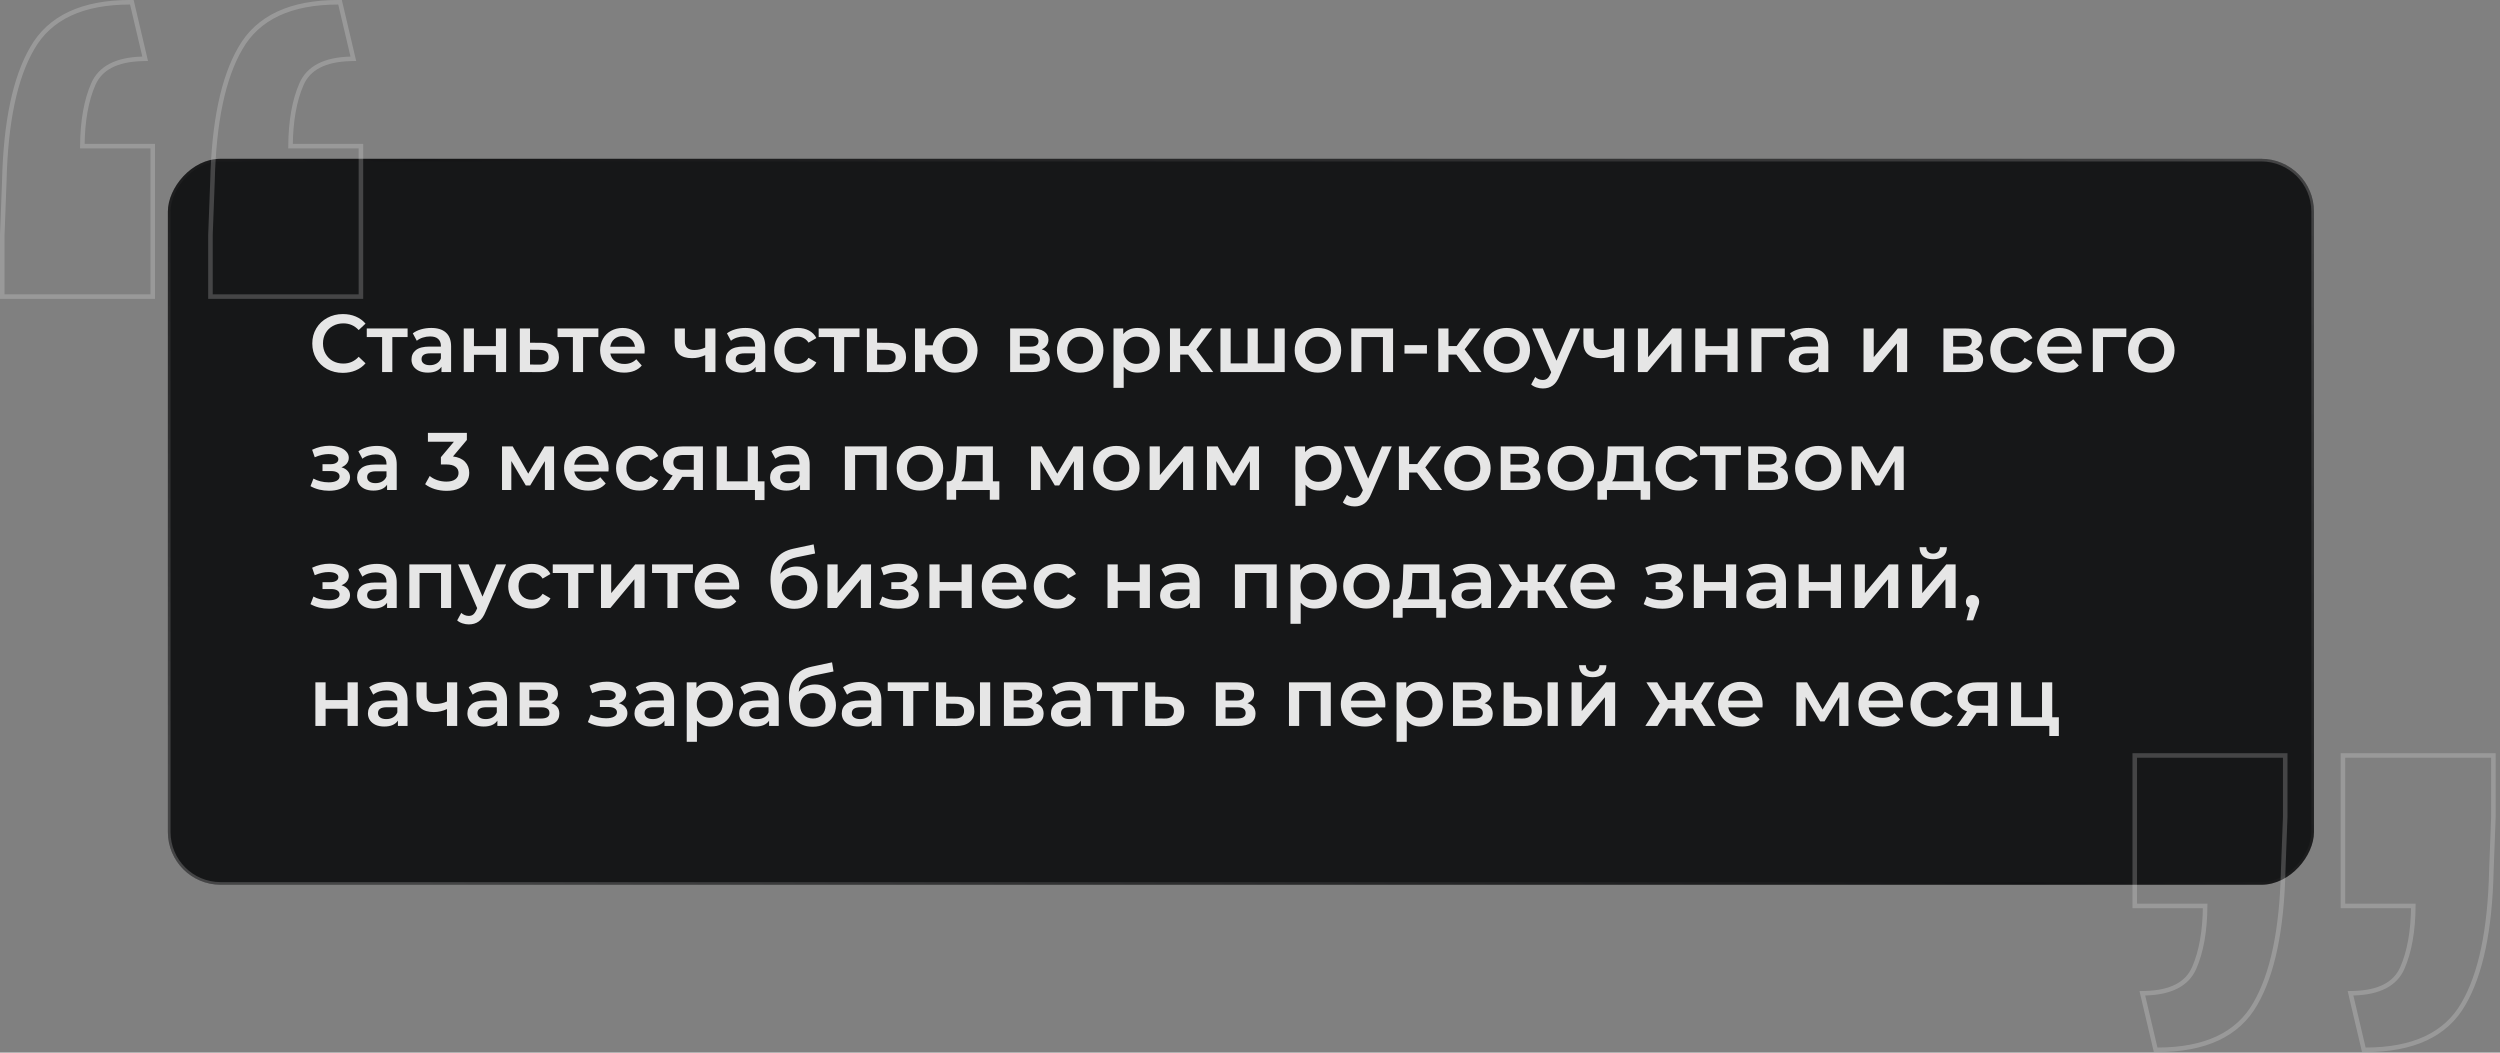 <?xml version="1.0" encoding="UTF-8"?> <svg xmlns="http://www.w3.org/2000/svg" width="551" height="232" viewBox="0 0 551 232" fill="none"><rect x="0" y="0" width="551" height="232" fill="#808080" stroke="none"/><rect width="473" height="160" rx="11.627" transform="matrix(-1 0 0 1 510 35)" fill="#161718"></rect><rect x="-0.291" y="0.291" width="472.419" height="159.419" rx="11.336" transform="matrix(-1 0 0 1 509.419 35)" stroke="url(#paint0_linear_1_216)" stroke-opacity="0.2" stroke-width="0.581"></rect><path d="M549.546 167L549.546 166.5L549.046 166.5L516.883 166.5L516.383 166.5L516.383 167L516.383 199.164L516.383 199.664L516.883 199.664L531.9 199.664C531.854 205.241 531.036 209.799 529.47 213.357C527.931 216.855 524.419 218.759 518.669 218.906L518.055 218.922L518.195 219.521L520.894 230.991L520.985 231.377L521.381 231.377C531.832 231.377 539.088 228.037 542.957 221.23C546.767 214.675 548.795 204.905 549.096 191.983C549.246 188.384 549.396 184.41 549.546 180.063L549.546 180.054L549.546 180.046L549.546 179.996L549.546 179.947L549.546 179.849L549.546 179.75L549.546 179.652L549.546 179.602L549.546 179.553L549.546 179.504L549.546 179.454L549.546 179.356L549.546 179.257L549.546 179.158L549.546 179.059L549.546 178.96L549.546 178.861L549.546 178.762L549.546 178.663L549.546 178.563L549.546 178.539L549.546 178.514L549.546 178.464L549.546 178.365L549.546 178.266L549.546 178.216L549.546 178.166L549.546 178.067L549.546 177.967L549.546 177.868L549.546 177.818L549.546 177.768L549.546 177.668L549.546 177.568L549.546 177.469L549.546 177.444L549.546 177.419L549.546 177.394L549.546 177.369L549.546 177.344L549.546 177.319L549.546 177.294L549.546 177.269L549.546 177.244L549.546 177.219L549.546 177.194L549.546 177.169L549.546 177.144L549.546 177.119L549.546 177.094L549.546 177.069L549.546 177.044L549.546 177.019L549.546 176.994L549.546 176.969L549.546 176.944L549.546 176.919L549.546 176.894L549.546 176.869L549.546 176.844L549.546 176.819L549.546 176.794L549.546 176.769L549.546 176.743L549.546 176.718L549.546 176.693L549.546 176.668L549.546 176.643L549.546 176.618L549.546 176.593L549.546 176.568L549.546 176.543L549.546 176.518L549.546 176.493L549.546 176.468L549.546 176.443L549.546 176.417L549.546 176.392L549.546 176.367L549.546 176.342L549.546 176.317L549.546 176.292L549.546 176.267L549.546 176.242L549.546 176.217L549.546 176.191L549.546 176.166L549.546 176.141L549.546 176.116L549.546 176.091L549.546 176.066L549.546 176.041L549.546 176.015L549.546 175.99L549.546 175.965L549.546 175.94L549.546 175.915L549.546 175.89L549.546 175.864L549.546 175.839L549.546 175.814L549.546 175.789L549.546 175.764L549.546 175.738L549.546 175.713L549.546 175.688L549.546 175.663L549.546 175.638L549.546 175.612L549.546 175.587L549.546 175.562L549.546 175.537L549.546 175.512L549.546 175.486L549.546 175.461L549.546 175.436L549.546 175.411L549.546 175.385L549.546 175.36L549.546 175.335L549.546 175.31L549.546 175.284L549.546 175.259L549.546 175.234L549.546 175.209L549.546 175.183L549.546 175.158L549.546 175.133L549.546 175.108L549.546 175.082L549.546 175.057L549.546 175.032L549.546 175.006L549.546 174.981L549.546 174.956L549.546 174.93L549.546 174.905L549.546 174.88L549.546 174.855L549.546 174.829L549.546 174.804L549.546 174.779L549.546 174.753L549.546 174.728L549.546 174.703L549.546 174.677L549.546 174.652L549.546 174.627L549.546 174.601L549.546 174.576L549.546 174.551L549.546 174.525L549.546 174.5L549.546 174.474L549.546 174.449L549.546 174.424L549.546 174.398L549.546 174.373L549.546 174.348L549.546 174.322L549.546 174.297L549.546 174.271L549.546 174.246L549.546 174.221L549.546 174.195L549.546 174.17L549.546 174.144L549.546 174.119L549.546 174.094L549.546 174.068L549.546 174.043L549.546 174.017L549.546 173.992L549.546 173.966L549.546 173.941L549.546 173.916L549.546 173.89L549.546 173.865L549.546 173.839L549.546 173.814L549.546 173.788L549.546 173.763L549.546 173.737L549.546 173.686L549.546 173.636L549.546 173.534L549.546 173.508L549.546 173.483L549.546 173.432L549.546 173.381L549.546 173.33L549.546 173.227L549.546 173.176L549.546 173.125L549.546 173.023L549.546 172.921L549.546 172.818L549.546 172.716L549.546 172.614L549.546 172.511L549.546 172.409L549.546 172.306L549.546 172.203L549.546 172.178L549.546 172.152L549.546 172.101L549.546 172.049L549.546 171.998L549.546 171.972L549.546 171.946L549.546 171.895L549.546 171.792L549.546 171.689L549.546 171.586L549.546 171.483L549.546 171.38L549.546 171.277L549.546 171.174L549.546 171.07L549.546 170.967L549.546 170.864L549.546 170.76L549.546 170.657L549.546 170.553L549.546 170.45L549.546 170.346L549.546 170.242L549.546 170.139L549.546 170.035L549.546 169.931L549.546 169.905L549.546 169.879L549.546 169.853L549.546 169.827L549.546 169.801L549.546 169.775L549.546 169.749L549.546 169.723L549.546 169.697L549.546 169.671L549.546 169.645L549.546 169.619L549.546 169.593L549.546 169.567L549.546 169.541L549.546 169.515L549.546 169.489L549.546 169.463L549.546 169.437L549.546 169.411L549.546 169.385L549.546 169.359L549.546 169.333L549.546 169.307L549.546 169.281L549.546 169.255L549.546 169.228L549.546 169.202L549.546 169.176L549.546 169.15L549.546 169.124L549.546 169.098L549.546 169.072L549.546 169.046L549.546 169.02L549.546 168.994L549.546 168.968L549.546 168.942L549.546 168.915L549.546 168.889L549.546 168.863L549.546 168.837L549.546 168.811L549.546 168.785L549.546 168.759L549.546 168.733L549.546 168.706L549.546 168.68L549.546 168.654L549.546 168.628L549.546 168.602L549.546 168.576L549.546 168.55L549.546 168.523L549.546 168.497L549.546 168.471L549.546 168.445L549.546 168.419L549.546 168.393L549.546 168.366L549.546 168.34L549.546 168.314L549.546 168.288L549.546 168.262L549.546 168.235L549.546 168.209L549.546 168.183L549.546 168.157L549.546 168.131L549.546 168.104L549.546 168.078L549.546 168.052L549.546 168.026L549.546 168L549.546 167.973L549.546 167.947L549.546 167.921L549.546 167.895L549.546 167.868L549.546 167.842L549.546 167.816L549.546 167.79L549.546 167.763L549.546 167.737L549.546 167.711L549.546 167.685L549.546 167.658L549.546 167.632L549.546 167.606L549.546 167.58L549.546 167.553L549.546 167.527L549.546 167.501L549.546 167.474L549.546 167.448L549.546 167.422L549.546 167.395L549.546 167.369L549.546 167.343L549.546 167.317L549.546 167.29L549.546 167.264L549.546 167.238L549.546 167.211L549.546 167.185L549.546 167.159L549.546 167.132L549.546 167.106L549.546 167.08L549.546 167.053L549.546 167.027L549.546 167ZM503.663 167L503.663 166.5L503.163 166.5L471 166.5L470.5 166.5L470.5 167L470.5 199.164L470.5 199.664L471 199.664L486.017 199.664C485.971 205.241 485.153 209.799 483.587 213.357C482.048 216.855 478.536 218.759 472.786 218.906L472.171 218.922L472.312 219.521L475.011 230.991L475.102 231.377L475.498 231.377C485.949 231.377 493.204 228.038 497.074 221.23C500.884 214.675 502.912 204.905 503.213 191.982C503.363 188.384 503.513 184.41 503.662 180.063L503.663 180.054L503.663 180.046L503.663 180.021L503.663 179.996L503.663 179.972L503.663 179.947L503.663 179.923L503.663 179.898L503.663 179.873L503.663 179.849L503.663 179.824L503.663 179.799L503.663 179.775L503.663 179.75L503.663 179.726L503.663 179.701L503.663 179.676L503.663 179.652L503.663 179.627L503.663 179.602L503.663 179.578L503.663 179.553L503.663 179.528L503.663 179.504L503.663 179.479L503.663 179.454L503.663 179.43L503.663 179.405L503.663 179.38L503.663 179.356L503.663 179.331L503.663 179.306L503.663 179.281L503.663 179.257L503.663 179.232L503.663 179.207L503.663 179.183L503.663 179.158L503.663 179.133L503.663 179.108L503.663 179.084L503.663 179.059L503.663 179.034L503.663 179.009L503.663 178.985L503.663 178.96L503.663 178.935L503.663 178.91L503.663 178.886L503.663 178.861L503.663 178.836L503.663 178.811L503.663 178.787L503.663 178.762L503.663 178.737L503.663 178.712L503.663 178.687L503.663 178.663L503.663 178.638L503.663 178.613L503.663 178.588L503.663 178.563L503.663 178.539L503.663 178.514L503.663 178.489L503.663 178.464L503.663 178.439L503.663 178.415L503.663 178.39L503.663 178.365L503.663 178.34L503.663 178.315L503.663 178.29L503.663 178.266L503.663 178.241L503.663 178.216L503.663 178.191L503.663 178.166L503.663 178.141L503.663 178.116L503.663 178.092L503.663 178.067L503.663 178.042L503.663 178.017L503.663 177.992L503.663 177.967L503.663 177.942L503.663 177.917L503.663 177.892L503.663 177.868L503.663 177.843L503.663 177.818L503.663 177.793L503.663 177.768L503.663 177.743L503.663 177.718L503.663 177.693L503.663 177.668L503.663 177.643L503.663 177.618L503.663 177.593L503.663 177.568L503.663 177.544L503.663 177.519L503.663 177.494L503.663 177.469L503.663 177.444L503.663 177.419L503.663 177.394L503.663 177.369L503.663 177.344L503.663 177.319L503.663 177.294L503.663 177.269L503.663 177.244L503.663 177.219L503.663 177.194L503.663 177.169L503.663 177.144L503.663 177.119L503.663 177.094L503.663 177.069L503.663 177.044L503.663 177.019L503.663 176.994L503.663 176.969L503.663 176.944L503.663 176.919L503.663 176.894L503.663 176.869L503.663 176.844L503.663 176.819L503.663 176.794L503.663 176.769L503.663 176.743L503.663 176.718L503.663 176.693L503.663 176.668L503.663 176.643L503.663 176.618L503.663 176.593L503.663 176.568L503.663 176.543L503.663 176.518L503.663 176.493L503.663 176.468L503.663 176.443L503.663 176.417L503.663 176.392L503.663 176.367L503.663 176.342L503.663 176.317L503.663 176.292L503.663 176.267L503.663 176.242L503.663 176.217L503.663 176.191L503.663 176.166L503.663 176.141L503.663 176.116L503.663 176.091L503.663 176.066L503.663 176.041L503.663 176.015L503.663 175.99L503.663 175.965L503.663 175.94L503.663 175.915L503.663 175.89L503.663 175.864L503.663 175.839L503.663 175.814L503.663 175.789L503.663 175.764L503.663 175.738L503.663 175.713L503.663 175.688L503.663 175.663L503.663 175.638L503.663 175.612L503.663 175.587L503.663 175.562L503.663 175.537L503.663 175.512L503.663 175.486L503.663 175.461L503.663 175.436L503.663 175.411L503.663 175.385L503.663 175.36L503.663 175.335L503.663 175.31L503.663 175.284L503.663 175.259L503.663 175.234L503.663 175.209L503.663 175.183L503.663 175.158L503.663 175.133L503.663 175.108L503.663 175.082L503.663 175.057L503.663 175.032L503.663 175.006L503.663 174.981L503.663 174.956L503.663 174.93L503.663 174.905L503.663 174.88L503.663 174.855L503.663 174.829L503.663 174.804L503.663 174.779L503.663 174.753L503.663 174.728L503.663 174.703L503.663 174.677L503.663 174.652L503.663 174.627L503.663 174.601L503.663 174.576L503.663 174.551L503.663 174.525L503.663 174.5L503.663 174.474L503.663 174.449L503.663 174.424L503.663 174.398L503.663 174.373L503.663 174.348L503.663 174.322L503.663 174.297L503.663 174.271L503.663 174.246L503.663 174.221L503.663 174.195L503.663 174.17L503.663 174.144L503.663 174.119L503.663 174.094L503.663 174.068L503.663 174.043L503.663 174.017L503.663 173.992L503.663 173.966L503.663 173.941L503.663 173.916L503.663 173.89L503.663 173.865L503.663 173.839L503.663 173.814L503.663 173.788L503.663 173.763L503.663 173.737L503.663 173.712L503.663 173.686L503.663 173.661L503.663 173.636L503.663 173.61L503.663 173.585L503.663 173.559L503.663 173.534L503.663 173.508L503.663 173.483L503.663 173.457L503.663 173.432L503.663 173.406L503.663 173.381L503.663 173.355L503.663 173.33L503.663 173.304L503.663 173.278L503.663 173.253L503.663 173.227L503.663 173.202L503.663 173.176L503.663 173.151L503.663 173.125L503.663 173.1L503.663 173.074L503.663 173.049L503.663 173.023L503.663 172.997L503.663 172.972L503.663 172.946L503.663 172.921L503.663 172.895L503.663 172.87L503.663 172.844L503.663 172.818L503.663 172.793L503.663 172.767L503.663 172.742L503.663 172.716L503.663 172.69L503.663 172.665L503.663 172.639L503.663 172.614L503.663 172.588L503.663 172.562L503.663 172.537L503.663 172.511L503.663 172.485L503.663 172.46L503.663 172.434L503.663 172.409L503.663 172.383L503.663 172.357L503.663 172.332L503.663 172.306L503.663 172.28L503.663 172.255L503.663 172.229L503.663 172.203L503.663 172.178L503.663 172.152L503.663 172.126L503.663 172.101L503.663 172.075L503.663 172.049L503.663 172.024L503.663 171.998L503.663 171.972L503.663 171.946L503.663 171.921L503.663 171.895L503.663 171.869L503.663 171.844L503.663 171.818L503.663 171.792L503.663 171.766L503.663 171.741L503.663 171.715L503.663 171.689L503.663 171.663L503.663 171.638L503.663 171.612L503.663 171.586L503.663 171.56L503.663 171.535L503.663 171.509L503.663 171.483L503.663 171.457L503.663 171.432L503.663 171.406L503.663 171.38L503.663 171.354L503.663 171.329L503.663 171.303L503.663 171.277L503.663 171.251L503.663 171.225L503.663 171.2L503.663 171.174L503.663 171.148L503.663 171.122L503.663 171.096L503.663 171.07L503.663 171.045L503.663 171.019L503.663 170.993L503.663 170.967L503.663 170.941L503.663 170.915L503.663 170.89L503.663 170.864L503.663 170.838L503.663 170.812L503.663 170.786L503.663 170.76L503.663 170.734L503.663 170.709L503.663 170.683L503.663 170.657L503.663 170.631L503.663 170.605L503.663 170.579L503.663 170.553L503.663 170.527L503.663 170.502L503.663 170.476L503.663 170.45L503.663 170.424L503.663 170.398L503.663 170.372L503.663 170.346L503.663 170.32L503.663 170.294L503.663 170.268L503.663 170.242L503.663 170.216L503.663 170.191L503.663 170.165L503.663 170.139L503.663 170.113L503.663 170.087L503.663 170.061L503.663 170.035L503.663 170.009L503.663 169.983L503.663 169.957L503.663 169.931L503.663 169.905L503.663 169.879L503.663 169.853L503.663 169.827L503.663 169.801L503.663 169.775L503.663 169.749L503.663 169.723L503.663 169.697L503.663 169.671L503.663 169.645L503.663 169.619L503.663 169.593L503.663 169.567L503.663 169.541L503.663 169.515L503.663 169.489L503.663 169.463L503.663 169.437L503.663 169.411L503.663 169.385L503.663 169.359L503.663 169.333L503.663 169.307L503.663 169.281L503.663 169.255L503.663 169.228L503.663 169.202L503.663 169.176L503.663 169.15L503.663 169.124L503.663 169.098L503.663 169.072L503.663 169.046L503.663 169.02L503.663 168.994L503.663 168.968L503.663 168.942L503.663 168.915L503.663 168.889L503.663 168.863L503.663 168.837L503.663 168.811L503.663 168.785L503.663 168.759L503.663 168.733L503.663 168.706L503.663 168.68L503.663 168.654L503.663 168.628L503.663 168.602L503.663 168.576L503.663 168.55L503.663 168.523L503.663 168.497L503.663 168.471L503.663 168.445L503.663 168.419L503.663 168.393L503.663 168.366L503.663 168.34L503.663 168.314L503.663 168.288L503.663 168.262L503.663 168.235L503.663 168.209L503.663 168.183L503.663 168.157L503.663 168.131L503.663 168.104L503.663 168.078L503.663 168.052L503.663 168.026L503.663 168L503.663 167.973L503.663 167.947L503.663 167.921L503.663 167.895L503.663 167.868L503.663 167.842L503.663 167.816L503.663 167.79L503.663 167.763L503.663 167.737L503.663 167.711L503.663 167.685L503.663 167.658L503.663 167.632L503.663 167.606L503.663 167.58L503.663 167.553L503.663 167.527L503.663 167.501L503.663 167.474L503.663 167.448L503.663 167.422L503.663 167.395L503.663 167.369L503.663 167.343L503.663 167.317L503.663 167.29L503.663 167.264L503.663 167.238L503.663 167.211L503.663 167.185L503.663 167.159L503.663 167.132L503.663 167.106L503.663 167.08L503.663 167.053L503.663 167.027L503.663 167Z" stroke="white" stroke-opacity="0.2"></path><path d="M0.5 64.876L0.5 65.376H1H33.163H33.663V64.876V32.713V32.213H33.163H18.146C18.192 26.636 19.01 22.078 20.576 18.52C22.115 15.022 25.627 13.118 31.377 12.971L31.991 12.955L31.851 12.356L29.151 0.885L29.061 0.5H28.665C18.214 0.5 10.958 3.839 7.089 10.647C3.279 17.202 1.251 26.972 0.95 39.894C0.8 43.493 0.65 47.467 0.5 51.814L0.5 51.823V51.831V51.88V51.93V52.028V52.127V52.225V52.275V52.324V52.373V52.423L0.5 52.521V52.62V52.719V52.818L0.5 52.917V53.016V53.115V53.214V53.313V53.338V53.363V53.413V53.512V53.611V53.661V53.711V53.81V53.91V54.009V54.059V54.109V54.209L0.5 54.309V54.408V54.433V54.458V54.483V54.508V54.533V54.558V54.583V54.608V54.633V54.658V54.683V54.708L0.5 54.733V54.758V54.783V54.808V54.833V54.858V54.883V54.908V54.933V54.958V54.983V55.008V55.033V55.058V55.083V55.108V55.133V55.158V55.184V55.209V55.234V55.259V55.284V55.309V55.334V55.359V55.384V55.409V55.434V55.459V55.485V55.51V55.535V55.56V55.585V55.61V55.635V55.66V55.686V55.711V55.736V55.761V55.786V55.811V55.836V55.862V55.887V55.912V55.937V55.962V55.987V56.013V56.038V56.063L0.5 56.088V56.113V56.139V56.164V56.189V56.214V56.239V56.264V56.29V56.315V56.34V56.365V56.391V56.416V56.441V56.466V56.492V56.517L0.5 56.542V56.567V56.593V56.618V56.643V56.668V56.694V56.719V56.744V56.769V56.795V56.82V56.845V56.871V56.896V56.921V56.947V56.972V56.997V57.022V57.048V57.073V57.098V57.124V57.149V57.174V57.2V57.225V57.25V57.276V57.301V57.326V57.352V57.377V57.403V57.428V57.453V57.479V57.504V57.529V57.555V57.58V57.605V57.631V57.656V57.682V57.707V57.733V57.758V57.783V57.809V57.834V57.86V57.885L0.5 57.91V57.936V57.961V57.987V58.012V58.038V58.063V58.089V58.114V58.139V58.191V58.241L0.5 58.343V58.369V58.394V58.445V58.496V58.547V58.65V58.701V58.752V58.854V58.956V59.059V59.161V59.263V59.366V59.468V59.571V59.674V59.699L0.5 59.725V59.776V59.828V59.879V59.905V59.931V59.982V60.085L0.5 60.188V60.291V60.394V60.497V60.6V60.703V60.806V60.91V61.013V61.117V61.22V61.324V61.427L0.5 61.531V61.635V61.738V61.842V61.946L0.5 61.972V61.998V62.024V62.05V62.076V62.102V62.128V62.154V62.18V62.206V62.232V62.258V62.284V62.31V62.336V62.362V62.388V62.414V62.44V62.466V62.492V62.518V62.544V62.57V62.596V62.622V62.648V62.675V62.701V62.727V62.753V62.779V62.805V62.831V62.857V62.883V62.909V62.935V62.962V62.988V63.014V63.04V63.066V63.092V63.118V63.144V63.17V63.197V63.223V63.249V63.275V63.301L0.5 63.327V63.353V63.38V63.406V63.432V63.458V63.484V63.511V63.537V63.563V63.589V63.615V63.642V63.668V63.694V63.72V63.746V63.773L0.5 63.799V63.825V63.851V63.877V63.904V63.93V63.956V63.982V64.008V64.035V64.061V64.087V64.114V64.14V64.166V64.192V64.219V64.245V64.271V64.297V64.324V64.35V64.376V64.403V64.429V64.455V64.481V64.508V64.534V64.56V64.587V64.613V64.639V64.666V64.692V64.718V64.745V64.771V64.797V64.824V64.85V64.876ZM46.383 64.876V65.376H46.883L79.046 65.376H79.546V64.876L79.546 32.713V32.213H79.046L64.029 32.213C64.075 26.636 64.893 22.078 66.459 18.52C67.998 15.022 71.51 13.118 77.26 12.971L77.874 12.955L77.734 12.356L75.035 0.885L74.944 0.5L74.548 0.5C64.097 0.5 56.842 3.839 52.972 10.647C49.162 17.202 47.134 26.972 46.833 39.895C46.683 43.493 46.533 47.467 46.383 51.814L46.383 51.823V51.831V51.856V51.88V51.905V51.93V51.954V51.979V52.004V52.028V52.053V52.078V52.102V52.127V52.151V52.176V52.201V52.225V52.25V52.275V52.299V52.324V52.349V52.373V52.398V52.423V52.447V52.472V52.497V52.521V52.546V52.571V52.596V52.62V52.645V52.67V52.694V52.719V52.744V52.769V52.793V52.818V52.843V52.867V52.892V52.917V52.942V52.967V52.991V53.016V53.041V53.066V53.09V53.115V53.14V53.165V53.19V53.214V53.239V53.264V53.289V53.313V53.338V53.363V53.388V53.413V53.438V53.462V53.487V53.512V53.537V53.562V53.587V53.611V53.636V53.661V53.686V53.711V53.736V53.761V53.785V53.81V53.835V53.86V53.885V53.91V53.935V53.96V53.984V54.009V54.034V54.059V54.084V54.109V54.134V54.159V54.184V54.209V54.234V54.259V54.283V54.309V54.333V54.358V54.383V54.408V54.433V54.458V54.483V54.508V54.533V54.558V54.583V54.608V54.633V54.658V54.683V54.708V54.733V54.758V54.783V54.808V54.833V54.858V54.883V54.908V54.933V54.958V54.983V55.008V55.033V55.058V55.083V55.108V55.133V55.158V55.184V55.209V55.234V55.259V55.284V55.309V55.334V55.359V55.384V55.409V55.434V55.459V55.485V55.51V55.535V55.56V55.585V55.61V55.635V55.66V55.686V55.711V55.736V55.761V55.786V55.811V55.836V55.862V55.887V55.912V55.937V55.962V55.987V56.013V56.038V56.063V56.088V56.113V56.139V56.164V56.189V56.214V56.239V56.264V56.29V56.315V56.34V56.365V56.391V56.416V56.441V56.466V56.492V56.517V56.542V56.567V56.593V56.618V56.643V56.668V56.694V56.719V56.744V56.769V56.795V56.82V56.845V56.871V56.896V56.921V56.947V56.972V56.997V57.022V57.048V57.073V57.098V57.124V57.149V57.174V57.2V57.225V57.25V57.276V57.301V57.326V57.352V57.377V57.403V57.428V57.453V57.479V57.504V57.529V57.555V57.58V57.605V57.631V57.656V57.682V57.707V57.733V57.758V57.783V57.809V57.834V57.86V57.885V57.91V57.936V57.961V57.987V58.012V58.038V58.063V58.089V58.114V58.139V58.165V58.191V58.216V58.241V58.267V58.292V58.318V58.343V58.369V58.394V58.42V58.445V58.471V58.496V58.522V58.547V58.573V58.599V58.624V58.65V58.675V58.701V58.726V58.752V58.777V58.803V58.828V58.854V58.88V58.905V58.931V58.956V58.982V59.007V59.033V59.059V59.084V59.11V59.135V59.161V59.187V59.212V59.238V59.263V59.289V59.315V59.34V59.366V59.392V59.417V59.443V59.468V59.494V59.52V59.545V59.571V59.597V59.622V59.648V59.674V59.699V59.725V59.751V59.776V59.802V59.828V59.853V59.879V59.905V59.931V59.956V59.982V60.008V60.033V60.059V60.085V60.111V60.136V60.162V60.188V60.214V60.239V60.265V60.291V60.316V60.342V60.368V60.394V60.419V60.445V60.471V60.497V60.523V60.548V60.574V60.6V60.626V60.652V60.677V60.703V60.729V60.755V60.781V60.806V60.832V60.858V60.884V60.91V60.936V60.962V60.987V61.013V61.039V61.065V61.091V61.117V61.142V61.168V61.194V61.22V61.246V61.272V61.298V61.324V61.349V61.375V61.401V61.427V61.453V61.479V61.505V61.531V61.557V61.583V61.609V61.635V61.66V61.686V61.712V61.738V61.764V61.79V61.816V61.842V61.868V61.894V61.92V61.946V61.972V61.998V62.024V62.05V62.076V62.102V62.128V62.154V62.18V62.206V62.232V62.258V62.284V62.31V62.336V62.362V62.388V62.414V62.44V62.466V62.492V62.518V62.544V62.57V62.596V62.622V62.648V62.675V62.701V62.727V62.753V62.779V62.805V62.831V62.857V62.883V62.909V62.935V62.962V62.988V63.014V63.04V63.066V63.092V63.118V63.144V63.17V63.197V63.223V63.249V63.275V63.301V63.327V63.353V63.38V63.406V63.432V63.458V63.484V63.511V63.537V63.563V63.589V63.615V63.642V63.668V63.694V63.72V63.746V63.773V63.799V63.825V63.851V63.877V63.904V63.93V63.956V63.982V64.008V64.035V64.061V64.087V64.114V64.14V64.166V64.192V64.219V64.245V64.271V64.297V64.324V64.35V64.376V64.403V64.429V64.455V64.481V64.508V64.534V64.56V64.587V64.613V64.639V64.666V64.692V64.718V64.745V64.771V64.797V64.824V64.85V64.876Z" stroke="white" stroke-opacity="0.2"></path><path d="M75.56 82.18C74.288 82.18 73.136 81.904 72.104 81.352C71.084 80.788 70.28 80.014 69.692 79.03C69.116 78.046 68.828 76.936 68.828 75.7C68.828 74.464 69.122 73.354 69.71 72.37C70.298 71.386 71.102 70.618 72.122 70.066C73.154 69.502 74.306 69.22 75.578 69.22C76.61 69.22 77.552 69.4 78.404 69.76C79.256 70.12 79.976 70.642 80.564 71.326L79.052 72.748C78.14 71.764 77.018 71.272 75.686 71.272C74.822 71.272 74.048 71.464 73.364 71.848C72.68 72.22 72.146 72.742 71.762 73.414C71.378 74.086 71.186 74.848 71.186 75.7C71.186 76.552 71.378 77.314 71.762 77.986C72.146 78.658 72.68 79.186 73.364 79.57C74.048 79.942 74.822 80.128 75.686 80.128C77.018 80.128 78.14 79.63 79.052 78.634L80.564 80.074C79.976 80.758 79.25 81.28 78.386 81.64C77.534 82 76.592 82.18 75.56 82.18ZM89.835 74.296H86.469V82H84.219V74.296H80.835V72.388H89.835V74.296ZM95.049 72.28C96.465 72.28 97.545 72.622 98.289 73.306C99.045 73.978 99.423 74.998 99.423 76.366V82H97.299V80.83C97.023 81.25 96.627 81.574 96.111 81.802C95.607 82.018 94.995 82.126 94.275 82.126C93.555 82.126 92.925 82.006 92.385 81.766C91.845 81.514 91.425 81.172 91.125 80.74C90.837 80.296 90.693 79.798 90.693 79.246C90.693 78.382 91.011 77.692 91.647 77.176C92.295 76.648 93.309 76.384 94.689 76.384H97.173V76.24C97.173 75.568 96.969 75.052 96.561 74.692C96.165 74.332 95.571 74.152 94.779 74.152C94.239 74.152 93.705 74.236 93.177 74.404C92.661 74.572 92.223 74.806 91.863 75.106L90.981 73.468C91.485 73.084 92.091 72.79 92.799 72.586C93.507 72.382 94.257 72.28 95.049 72.28ZM94.743 80.488C95.307 80.488 95.805 80.362 96.237 80.11C96.681 79.846 96.993 79.474 97.173 78.994V77.878H94.851C93.555 77.878 92.907 78.304 92.907 79.156C92.907 79.564 93.069 79.888 93.393 80.128C93.717 80.368 94.167 80.488 94.743 80.488ZM102.207 72.388H104.457V76.294H109.299V72.388H111.549V82H109.299V78.202H104.457V82H102.207V72.388ZM119.389 75.556C120.613 75.556 121.549 75.832 122.197 76.384C122.857 76.936 123.187 77.716 123.187 78.724C123.187 79.78 122.827 80.596 122.107 81.172C121.387 81.748 120.373 82.03 119.065 82.018L114.565 82V72.388H116.815V75.538L119.389 75.556ZM118.867 80.362C119.527 80.374 120.031 80.236 120.379 79.948C120.727 79.66 120.901 79.24 120.901 78.688C120.901 78.148 120.733 77.752 120.397 77.5C120.061 77.248 119.551 77.116 118.867 77.104L116.815 77.086V80.344L118.867 80.362ZM131.882 74.296H128.516V82H126.266V74.296H122.882V72.388H131.882V74.296ZM142.092 77.248C142.092 77.404 142.08 77.626 142.056 77.914H134.514C134.646 78.622 134.988 79.186 135.54 79.606C136.104 80.014 136.8 80.218 137.628 80.218C138.684 80.218 139.554 79.87 140.238 79.174L141.444 80.56C141.012 81.076 140.466 81.466 139.806 81.73C139.146 81.994 138.402 82.126 137.574 82.126C136.518 82.126 135.588 81.916 134.784 81.496C133.98 81.076 133.356 80.494 132.912 79.75C132.48 78.994 132.264 78.142 132.264 77.194C132.264 76.258 132.474 75.418 132.894 74.674C133.326 73.918 133.92 73.33 134.676 72.91C135.432 72.49 136.284 72.28 137.232 72.28C138.168 72.28 139.002 72.49 139.734 72.91C140.478 73.318 141.054 73.9 141.462 74.656C141.882 75.4 142.092 76.264 142.092 77.248ZM137.232 74.08C136.512 74.08 135.9 74.296 135.396 74.728C134.904 75.148 134.604 75.712 134.496 76.42H139.95C139.854 75.724 139.56 75.16 139.068 74.728C138.576 74.296 137.964 74.08 137.232 74.08ZM157.682 72.388V82H155.432V78.274C154.508 78.718 153.542 78.94 152.534 78.94C151.298 78.94 150.35 78.658 149.69 78.094C149.03 77.518 148.7 76.642 148.7 75.466V72.388H150.95V75.322C150.95 75.934 151.13 76.39 151.49 76.69C151.85 76.99 152.36 77.14 153.02 77.14C153.86 77.14 154.664 76.96 155.432 76.6V72.388H157.682ZM164.289 72.28C165.705 72.28 166.785 72.622 167.529 73.306C168.285 73.978 168.663 74.998 168.663 76.366V82H166.539V80.83C166.263 81.25 165.867 81.574 165.351 81.802C164.847 82.018 164.235 82.126 163.515 82.126C162.795 82.126 162.165 82.006 161.625 81.766C161.085 81.514 160.665 81.172 160.365 80.74C160.077 80.296 159.933 79.798 159.933 79.246C159.933 78.382 160.251 77.692 160.887 77.176C161.535 76.648 162.549 76.384 163.929 76.384H166.413V76.24C166.413 75.568 166.209 75.052 165.801 74.692C165.405 74.332 164.811 74.152 164.019 74.152C163.479 74.152 162.945 74.236 162.417 74.404C161.901 74.572 161.463 74.806 161.103 75.106L160.221 73.468C160.725 73.084 161.331 72.79 162.039 72.586C162.747 72.382 163.497 72.28 164.289 72.28ZM163.983 80.488C164.547 80.488 165.045 80.362 165.477 80.11C165.921 79.846 166.233 79.474 166.413 78.994V77.878H164.091C162.795 77.878 162.147 78.304 162.147 79.156C162.147 79.564 162.309 79.888 162.633 80.128C162.957 80.368 163.407 80.488 163.983 80.488ZM175.822 82.126C174.826 82.126 173.932 81.916 173.14 81.496C172.348 81.076 171.73 80.494 171.286 79.75C170.842 78.994 170.62 78.142 170.62 77.194C170.62 76.246 170.842 75.4 171.286 74.656C171.73 73.912 172.342 73.33 173.122 72.91C173.914 72.49 174.814 72.28 175.822 72.28C176.77 72.28 177.598 72.472 178.306 72.856C179.026 73.24 179.566 73.792 179.926 74.512L178.198 75.52C177.922 75.076 177.574 74.746 177.154 74.53C176.746 74.302 176.296 74.188 175.804 74.188C174.964 74.188 174.268 74.464 173.716 75.016C173.164 75.556 172.888 76.282 172.888 77.194C172.888 78.106 173.158 78.838 173.698 79.39C174.25 79.93 174.952 80.2 175.804 80.2C176.296 80.2 176.746 80.092 177.154 79.876C177.574 79.648 177.922 79.312 178.198 78.868L179.926 79.876C179.554 80.596 179.008 81.154 178.288 81.55C177.58 81.934 176.758 82.126 175.822 82.126ZM189.433 74.296H186.067V82H183.817V74.296H180.433V72.388H189.433V74.296ZM195.889 75.556C197.113 75.556 198.049 75.832 198.697 76.384C199.357 76.936 199.687 77.716 199.687 78.724C199.687 79.78 199.327 80.596 198.607 81.172C197.887 81.748 196.873 82.03 195.565 82.018L191.065 82V72.388H193.315V75.538L195.889 75.556ZM195.367 80.362C196.027 80.374 196.531 80.236 196.879 79.948C197.227 79.66 197.401 79.24 197.401 78.688C197.401 78.148 197.233 77.752 196.897 77.5C196.561 77.248 196.051 77.116 195.367 77.104L193.315 77.086V80.344L195.367 80.362ZM210.448 72.28C211.408 72.28 212.266 72.49 213.022 72.91C213.778 73.318 214.372 73.9 214.804 74.656C215.236 75.4 215.452 76.246 215.452 77.194C215.452 78.142 215.236 78.994 214.804 79.75C214.372 80.494 213.778 81.076 213.022 81.496C212.266 81.916 211.408 82.126 210.448 82.126C209.608 82.126 208.84 81.964 208.144 81.64C207.448 81.304 206.872 80.836 206.416 80.236C205.96 79.624 205.666 78.928 205.534 78.148H203.914V82H201.664V72.388H203.914V76.114H205.57C205.714 75.358 206.014 74.692 206.47 74.116C206.926 73.528 207.496 73.078 208.18 72.766C208.864 72.442 209.62 72.28 210.448 72.28ZM210.448 80.218C210.976 80.218 211.45 80.098 211.87 79.858C212.29 79.606 212.62 79.252 212.86 78.796C213.1 78.328 213.22 77.794 213.22 77.194C213.22 76.282 212.956 75.556 212.428 75.016C211.912 74.464 211.252 74.188 210.448 74.188C209.644 74.188 208.984 74.464 208.468 75.016C207.952 75.556 207.694 76.282 207.694 77.194C207.694 78.106 207.952 78.838 208.468 79.39C208.996 79.942 209.656 80.218 210.448 80.218ZM229.601 76.996C230.789 77.356 231.383 78.124 231.383 79.3C231.383 80.164 231.059 80.83 230.411 81.298C229.763 81.766 228.803 82 227.531 82H222.635V72.388H227.333C228.509 72.388 229.427 72.604 230.087 73.036C230.747 73.468 231.077 74.08 231.077 74.872C231.077 75.364 230.945 75.79 230.681 76.15C230.429 76.51 230.069 76.792 229.601 76.996ZM224.777 76.402H227.135C228.299 76.402 228.881 76 228.881 75.196C228.881 74.416 228.299 74.026 227.135 74.026H224.777V76.402ZM227.351 80.362C228.587 80.362 229.205 79.96 229.205 79.156C229.205 78.736 229.061 78.424 228.773 78.22C228.485 78.004 228.035 77.896 227.423 77.896H224.777V80.362H227.351ZM238.064 82.126C237.092 82.126 236.216 81.916 235.436 81.496C234.656 81.076 234.044 80.494 233.6 79.75C233.168 78.994 232.952 78.142 232.952 77.194C232.952 76.246 233.168 75.4 233.6 74.656C234.044 73.912 234.656 73.33 235.436 72.91C236.216 72.49 237.092 72.28 238.064 72.28C239.048 72.28 239.93 72.49 240.71 72.91C241.49 73.33 242.096 73.912 242.528 74.656C242.972 75.4 243.194 76.246 243.194 77.194C243.194 78.142 242.972 78.994 242.528 79.75C242.096 80.494 241.49 81.076 240.71 81.496C239.93 81.916 239.048 82.126 238.064 82.126ZM238.064 80.2C238.892 80.2 239.576 79.924 240.116 79.372C240.656 78.82 240.926 78.094 240.926 77.194C240.926 76.294 240.656 75.568 240.116 75.016C239.576 74.464 238.892 74.188 238.064 74.188C237.236 74.188 236.552 74.464 236.012 75.016C235.484 75.568 235.22 76.294 235.22 77.194C235.22 78.094 235.484 78.82 236.012 79.372C236.552 79.924 237.236 80.2 238.064 80.2ZM250.744 72.28C251.68 72.28 252.514 72.484 253.246 72.892C253.99 73.3 254.572 73.876 254.992 74.62C255.412 75.364 255.622 76.222 255.622 77.194C255.622 78.166 255.412 79.03 254.992 79.786C254.572 80.53 253.99 81.106 253.246 81.514C252.514 81.922 251.68 82.126 250.744 82.126C249.448 82.126 248.422 81.694 247.666 80.83V85.492H245.416V72.388H247.558V73.648C247.93 73.192 248.386 72.85 248.926 72.622C249.478 72.394 250.084 72.28 250.744 72.28ZM250.492 80.2C251.32 80.2 251.998 79.924 252.526 79.372C253.066 78.82 253.336 78.094 253.336 77.194C253.336 76.294 253.066 75.568 252.526 75.016C251.998 74.464 251.32 74.188 250.492 74.188C249.952 74.188 249.466 74.314 249.034 74.566C248.602 74.806 248.26 75.154 248.008 75.61C247.756 76.066 247.63 76.594 247.63 77.194C247.63 77.794 247.756 78.322 248.008 78.778C248.26 79.234 248.602 79.588 249.034 79.84C249.466 80.08 249.952 80.2 250.492 80.2ZM261.858 78.148H260.112V82H257.862V72.388H260.112V76.276H261.912L264.756 72.388H267.168L263.676 77.014L267.402 82H264.756L261.858 78.148ZM283.155 72.388V82H268.989V72.388H271.239V80.092H274.965V72.388H277.215V80.092H280.905V72.388H283.155ZM290.464 82.126C289.492 82.126 288.616 81.916 287.836 81.496C287.056 81.076 286.444 80.494 286 79.75C285.568 78.994 285.352 78.142 285.352 77.194C285.352 76.246 285.568 75.4 286 74.656C286.444 73.912 287.056 73.33 287.836 72.91C288.616 72.49 289.492 72.28 290.464 72.28C291.448 72.28 292.33 72.49 293.11 72.91C293.89 73.33 294.496 73.912 294.928 74.656C295.372 75.4 295.594 76.246 295.594 77.194C295.594 78.142 295.372 78.994 294.928 79.75C294.496 80.494 293.89 81.076 293.11 81.496C292.33 81.916 291.448 82.126 290.464 82.126ZM290.464 80.2C291.292 80.2 291.976 79.924 292.516 79.372C293.056 78.82 293.326 78.094 293.326 77.194C293.326 76.294 293.056 75.568 292.516 75.016C291.976 74.464 291.292 74.188 290.464 74.188C289.636 74.188 288.952 74.464 288.412 75.016C287.884 75.568 287.62 76.294 287.62 77.194C287.62 78.094 287.884 78.82 288.412 79.372C288.952 79.924 289.636 80.2 290.464 80.2ZM307.033 72.388V82H304.801V74.296H300.067V82H297.817V72.388H307.033ZM309.547 76.06H314.497V77.932H309.547V76.06ZM320.99 78.148H319.244V82H316.994V72.388H319.244V76.276H321.044L323.888 72.388H326.3L322.808 77.014L326.534 82H323.888L320.99 78.148ZM332.089 82.126C331.117 82.126 330.241 81.916 329.461 81.496C328.681 81.076 328.069 80.494 327.625 79.75C327.193 78.994 326.977 78.142 326.977 77.194C326.977 76.246 327.193 75.4 327.625 74.656C328.069 73.912 328.681 73.33 329.461 72.91C330.241 72.49 331.117 72.28 332.089 72.28C333.073 72.28 333.955 72.49 334.735 72.91C335.515 73.33 336.121 73.912 336.553 74.656C336.997 75.4 337.219 76.246 337.219 77.194C337.219 78.142 336.997 78.994 336.553 79.75C336.121 80.494 335.515 81.076 334.735 81.496C333.955 81.916 333.073 82.126 332.089 82.126ZM332.089 80.2C332.917 80.2 333.601 79.924 334.141 79.372C334.681 78.82 334.951 78.094 334.951 77.194C334.951 76.294 334.681 75.568 334.141 75.016C333.601 74.464 332.917 74.188 332.089 74.188C331.261 74.188 330.577 74.464 330.037 75.016C329.509 75.568 329.245 76.294 329.245 77.194C329.245 78.094 329.509 78.82 330.037 79.372C330.577 79.924 331.261 80.2 332.089 80.2ZM348.25 72.388L343.75 82.774C343.33 83.818 342.82 84.55 342.22 84.97C341.62 85.402 340.894 85.618 340.042 85.618C339.562 85.618 339.088 85.54 338.62 85.384C338.152 85.228 337.768 85.012 337.468 84.736L338.368 83.08C338.584 83.284 338.836 83.446 339.124 83.566C339.424 83.686 339.724 83.746 340.024 83.746C340.42 83.746 340.744 83.644 340.996 83.44C341.26 83.236 341.5 82.894 341.716 82.414L341.878 82.036L337.684 72.388H340.024L343.048 79.498L346.09 72.388H348.25ZM357.967 72.388V82H355.717V78.274C354.793 78.718 353.827 78.94 352.819 78.94C351.583 78.94 350.635 78.658 349.975 78.094C349.315 77.518 348.985 76.642 348.985 75.466V72.388H351.235V75.322C351.235 75.934 351.415 76.39 351.775 76.69C352.135 76.99 352.645 77.14 353.305 77.14C354.145 77.14 354.949 76.96 355.717 76.6V72.388H357.967ZM360.992 72.388H363.242V78.724L368.552 72.388H370.604V82H368.354V75.664L363.062 82H360.992V72.388ZM373.631 72.388H375.881V76.294H380.723V72.388H382.973V82H380.723V78.202H375.881V82H373.631V72.388ZM393.369 74.296H388.239V82H385.989V72.388H393.369V74.296ZM398.588 72.28C400.004 72.28 401.084 72.622 401.828 73.306C402.584 73.978 402.962 74.998 402.962 76.366V82H400.838V80.83C400.562 81.25 400.166 81.574 399.65 81.802C399.146 82.018 398.534 82.126 397.814 82.126C397.094 82.126 396.464 82.006 395.924 81.766C395.384 81.514 394.964 81.172 394.664 80.74C394.376 80.296 394.232 79.798 394.232 79.246C394.232 78.382 394.55 77.692 395.186 77.176C395.834 76.648 396.848 76.384 398.228 76.384H400.712V76.24C400.712 75.568 400.508 75.052 400.1 74.692C399.704 74.332 399.11 74.152 398.318 74.152C397.778 74.152 397.244 74.236 396.716 74.404C396.2 74.572 395.762 74.806 395.402 75.106L394.52 73.468C395.024 73.084 395.63 72.79 396.338 72.586C397.046 72.382 397.796 72.28 398.588 72.28ZM398.282 80.488C398.846 80.488 399.344 80.362 399.776 80.11C400.22 79.846 400.532 79.474 400.712 78.994V77.878H398.39C397.094 77.878 396.446 78.304 396.446 79.156C396.446 79.564 396.608 79.888 396.932 80.128C397.256 80.368 397.706 80.488 398.282 80.488ZM410.721 72.388H412.971V78.724L418.281 72.388H420.333V82H418.083V75.664L412.791 82H410.721V72.388ZM435.3 76.996C436.488 77.356 437.082 78.124 437.082 79.3C437.082 80.164 436.758 80.83 436.11 81.298C435.462 81.766 434.502 82 433.23 82H428.334V72.388H433.032C434.208 72.388 435.126 72.604 435.786 73.036C436.446 73.468 436.776 74.08 436.776 74.872C436.776 75.364 436.644 75.79 436.38 76.15C436.128 76.51 435.768 76.792 435.3 76.996ZM430.476 76.402H432.834C433.998 76.402 434.58 76 434.58 75.196C434.58 74.416 433.998 74.026 432.834 74.026H430.476V76.402ZM433.05 80.362C434.286 80.362 434.904 79.96 434.904 79.156C434.904 78.736 434.76 78.424 434.472 78.22C434.184 78.004 433.734 77.896 433.122 77.896H430.476V80.362H433.05ZM443.853 82.126C442.857 82.126 441.963 81.916 441.171 81.496C440.379 81.076 439.761 80.494 439.317 79.75C438.873 78.994 438.651 78.142 438.651 77.194C438.651 76.246 438.873 75.4 439.317 74.656C439.761 73.912 440.373 73.33 441.153 72.91C441.945 72.49 442.845 72.28 443.853 72.28C444.801 72.28 445.629 72.472 446.337 72.856C447.057 73.24 447.597 73.792 447.957 74.512L446.229 75.52C445.953 75.076 445.605 74.746 445.185 74.53C444.777 74.302 444.327 74.188 443.835 74.188C442.995 74.188 442.299 74.464 441.747 75.016C441.195 75.556 440.919 76.282 440.919 77.194C440.919 78.106 441.189 78.838 441.729 79.39C442.281 79.93 442.983 80.2 443.835 80.2C444.327 80.2 444.777 80.092 445.185 79.876C445.605 79.648 445.953 79.312 446.229 78.868L447.957 79.876C447.585 80.596 447.039 81.154 446.319 81.55C445.611 81.934 444.789 82.126 443.853 82.126ZM458.797 77.248C458.797 77.404 458.785 77.626 458.761 77.914H451.219C451.351 78.622 451.693 79.186 452.245 79.606C452.809 80.014 453.505 80.218 454.333 80.218C455.389 80.218 456.259 79.87 456.943 79.174L458.149 80.56C457.717 81.076 457.171 81.466 456.511 81.73C455.851 81.994 455.107 82.126 454.279 82.126C453.223 82.126 452.293 81.916 451.489 81.496C450.685 81.076 450.061 80.494 449.617 79.75C449.185 78.994 448.969 78.142 448.969 77.194C448.969 76.258 449.179 75.418 449.599 74.674C450.031 73.918 450.625 73.33 451.381 72.91C452.137 72.49 452.989 72.28 453.937 72.28C454.873 72.28 455.707 72.49 456.439 72.91C457.183 73.318 457.759 73.9 458.167 74.656C458.587 75.4 458.797 76.264 458.797 77.248ZM453.937 74.08C453.217 74.08 452.605 74.296 452.101 74.728C451.609 75.148 451.309 75.712 451.201 76.42H456.655C456.559 75.724 456.265 75.16 455.773 74.728C455.281 74.296 454.669 74.08 453.937 74.08ZM468.638 74.296H463.508V82H461.258V72.388H468.638V74.296ZM474.138 82.126C473.166 82.126 472.29 81.916 471.51 81.496C470.73 81.076 470.118 80.494 469.674 79.75C469.242 78.994 469.026 78.142 469.026 77.194C469.026 76.246 469.242 75.4 469.674 74.656C470.118 73.912 470.73 73.33 471.51 72.91C472.29 72.49 473.166 72.28 474.138 72.28C475.122 72.28 476.004 72.49 476.784 72.91C477.564 73.33 478.17 73.912 478.602 74.656C479.046 75.4 479.268 76.246 479.268 77.194C479.268 78.142 479.046 78.994 478.602 79.75C478.17 80.494 477.564 81.076 476.784 81.496C476.004 81.916 475.122 82.126 474.138 82.126ZM474.138 80.2C474.966 80.2 475.65 79.924 476.19 79.372C476.73 78.82 477 78.094 477 77.194C477 76.294 476.73 75.568 476.19 75.016C475.65 74.464 474.966 74.188 474.138 74.188C473.31 74.188 472.626 74.464 472.086 75.016C471.558 75.568 471.294 76.294 471.294 77.194C471.294 78.094 471.558 78.82 472.086 79.372C472.626 79.924 473.31 80.2 474.138 80.2ZM75.254 102.996C75.854 103.164 76.316 103.44 76.64 103.824C76.976 104.196 77.144 104.646 77.144 105.174C77.144 105.762 76.946 106.284 76.55 106.74C76.154 107.184 75.608 107.532 74.912 107.784C74.216 108.036 73.424 108.162 72.536 108.162C71.792 108.162 71.066 108.078 70.358 107.91C69.65 107.73 69.008 107.478 68.432 107.154L69.08 105.48C69.548 105.744 70.076 105.948 70.664 106.092C71.252 106.236 71.84 106.308 72.428 106.308C73.184 106.308 73.772 106.194 74.192 105.966C74.624 105.726 74.84 105.402 74.84 104.994C74.84 104.622 74.672 104.334 74.336 104.13C74.012 103.926 73.55 103.824 72.95 103.824H71.078V102.312H72.77C73.334 102.312 73.772 102.216 74.084 102.024C74.408 101.832 74.57 101.562 74.57 101.214C74.57 100.866 74.378 100.59 73.994 100.386C73.61 100.182 73.082 100.08 72.41 100.08C71.45 100.08 70.436 100.314 69.368 100.782L68.792 99.126C70.052 98.538 71.324 98.244 72.608 98.244C73.424 98.244 74.156 98.358 74.804 98.586C75.452 98.802 75.956 99.114 76.316 99.522C76.688 99.918 76.874 100.374 76.874 100.89C76.874 101.358 76.73 101.778 76.442 102.15C76.154 102.51 75.758 102.792 75.254 102.996ZM83.061 98.28C84.477 98.28 85.557 98.622 86.301 99.306C87.057 99.978 87.435 100.998 87.435 102.366V108H85.311V106.83C85.035 107.25 84.639 107.574 84.123 107.802C83.619 108.018 83.007 108.126 82.287 108.126C81.567 108.126 80.937 108.006 80.397 107.766C79.857 107.514 79.437 107.172 79.137 106.74C78.849 106.296 78.705 105.798 78.705 105.246C78.705 104.382 79.023 103.692 79.659 103.176C80.307 102.648 81.321 102.384 82.701 102.384H85.185V102.24C85.185 101.568 84.981 101.052 84.573 100.692C84.177 100.332 83.583 100.152 82.791 100.152C82.251 100.152 81.717 100.236 81.189 100.404C80.673 100.572 80.235 100.806 79.875 101.106L78.993 99.468C79.497 99.084 80.103 98.79 80.811 98.586C81.519 98.382 82.269 98.28 83.061 98.28ZM82.755 106.488C83.319 106.488 83.817 106.362 84.249 106.11C84.693 105.846 85.005 105.474 85.185 104.994V103.878H82.863C81.567 103.878 80.919 104.304 80.919 105.156C80.919 105.564 81.081 105.888 81.405 106.128C81.729 106.368 82.179 106.488 82.755 106.488ZM99.838 100.602C101.002 100.746 101.89 101.142 102.502 101.79C103.114 102.438 103.42 103.248 103.42 104.22C103.42 104.952 103.234 105.618 102.862 106.218C102.49 106.818 101.926 107.298 101.17 107.658C100.426 108.006 99.514 108.18 98.434 108.18C97.534 108.18 96.664 108.054 95.824 107.802C94.996 107.538 94.288 107.178 93.7 106.722L94.708 104.904C95.164 105.288 95.716 105.594 96.364 105.822C97.024 106.038 97.702 106.146 98.398 106.146C99.226 106.146 99.874 105.978 100.342 105.642C100.822 105.294 101.062 104.826 101.062 104.238C101.062 103.65 100.834 103.194 100.378 102.87C99.934 102.534 99.25 102.366 98.326 102.366H97.174V100.764L100.036 97.362H94.312V95.4H102.898V96.966L99.838 100.602ZM120.095 108V101.628L116.855 106.992H115.883L112.697 101.61V108H110.645V98.388H113.003L116.423 104.4L120.005 98.388H122.111L122.129 108H120.095ZM134.147 103.248C134.147 103.404 134.135 103.626 134.111 103.914H126.569C126.701 104.622 127.043 105.186 127.595 105.606C128.159 106.014 128.855 106.218 129.683 106.218C130.739 106.218 131.609 105.87 132.293 105.174L133.499 106.56C133.067 107.076 132.521 107.466 131.861 107.73C131.201 107.994 130.457 108.126 129.629 108.126C128.573 108.126 127.643 107.916 126.839 107.496C126.035 107.076 125.411 106.494 124.967 105.75C124.535 104.994 124.319 104.142 124.319 103.194C124.319 102.258 124.529 101.418 124.949 100.674C125.381 99.918 125.975 99.33 126.731 98.91C127.487 98.49 128.339 98.28 129.287 98.28C130.223 98.28 131.057 98.49 131.789 98.91C132.533 99.318 133.109 99.9 133.517 100.656C133.937 101.4 134.147 102.264 134.147 103.248ZM129.287 100.08C128.567 100.08 127.955 100.296 127.451 100.728C126.959 101.148 126.659 101.712 126.551 102.42H132.005C131.909 101.724 131.615 101.16 131.123 100.728C130.631 100.296 130.019 100.08 129.287 100.08ZM140.982 108.126C139.986 108.126 139.092 107.916 138.3 107.496C137.508 107.076 136.89 106.494 136.446 105.75C136.002 104.994 135.78 104.142 135.78 103.194C135.78 102.246 136.002 101.4 136.446 100.656C136.89 99.912 137.502 99.33 138.282 98.91C139.074 98.49 139.974 98.28 140.982 98.28C141.93 98.28 142.758 98.472 143.466 98.856C144.186 99.24 144.726 99.792 145.086 100.512L143.358 101.52C143.082 101.076 142.734 100.746 142.314 100.53C141.906 100.302 141.456 100.188 140.964 100.188C140.124 100.188 139.428 100.464 138.876 101.016C138.324 101.556 138.048 102.282 138.048 103.194C138.048 104.106 138.318 104.838 138.858 105.39C139.41 105.93 140.112 106.2 140.964 106.2C141.456 106.2 141.906 106.092 142.314 105.876C142.734 105.648 143.082 105.312 143.358 104.868L145.086 105.876C144.714 106.596 144.168 107.154 143.448 107.55C142.74 107.934 141.918 108.126 140.982 108.126ZM154.921 98.388V108H152.905V105.102H150.367L148.405 108H145.993L148.261 104.796C147.565 104.556 147.031 104.19 146.659 103.698C146.299 103.194 146.119 102.576 146.119 101.844C146.119 100.74 146.509 99.888 147.289 99.288C148.069 98.688 149.143 98.388 150.511 98.388H154.921ZM150.583 100.278C149.131 100.278 148.405 100.824 148.405 101.916C148.405 102.996 149.107 103.536 150.511 103.536H152.905V100.278H150.583ZM168.496 106.092V110.214H166.39V108H157.948V98.388H160.198V106.092H164.788V98.388H167.038V106.092H168.496ZM174.08 98.28C175.496 98.28 176.576 98.622 177.32 99.306C178.076 99.978 178.454 100.998 178.454 102.366V108H176.33V106.83C176.054 107.25 175.658 107.574 175.142 107.802C174.638 108.018 174.026 108.126 173.306 108.126C172.586 108.126 171.956 108.006 171.416 107.766C170.876 107.514 170.456 107.172 170.156 106.74C169.868 106.296 169.724 105.798 169.724 105.246C169.724 104.382 170.042 103.692 170.678 103.176C171.326 102.648 172.34 102.384 173.72 102.384H176.204V102.24C176.204 101.568 176 101.052 175.592 100.692C175.196 100.332 174.602 100.152 173.81 100.152C173.27 100.152 172.736 100.236 172.208 100.404C171.692 100.572 171.254 100.806 170.894 101.106L170.012 99.468C170.516 99.084 171.122 98.79 171.83 98.586C172.538 98.382 173.288 98.28 174.08 98.28ZM173.774 106.488C174.338 106.488 174.836 106.362 175.268 106.11C175.712 105.846 176.024 105.474 176.204 104.994V103.878H173.882C172.586 103.878 171.938 104.304 171.938 105.156C171.938 105.564 172.1 105.888 172.424 106.128C172.748 106.368 173.198 106.488 173.774 106.488ZM195.429 98.388V108H193.197V100.296H188.463V108H186.213V98.388H195.429ZM202.749 108.126C201.777 108.126 200.901 107.916 200.121 107.496C199.341 107.076 198.729 106.494 198.285 105.75C197.853 104.994 197.637 104.142 197.637 103.194C197.637 102.246 197.853 101.4 198.285 100.656C198.729 99.912 199.341 99.33 200.121 98.91C200.901 98.49 201.777 98.28 202.749 98.28C203.733 98.28 204.615 98.49 205.395 98.91C206.175 99.33 206.781 99.912 207.213 100.656C207.657 101.4 207.879 102.246 207.879 103.194C207.879 104.142 207.657 104.994 207.213 105.75C206.781 106.494 206.175 107.076 205.395 107.496C204.615 107.916 203.733 108.126 202.749 108.126ZM202.749 106.2C203.577 106.2 204.261 105.924 204.801 105.372C205.341 104.82 205.611 104.094 205.611 103.194C205.611 102.294 205.341 101.568 204.801 101.016C204.261 100.464 203.577 100.188 202.749 100.188C201.921 100.188 201.237 100.464 200.697 101.016C200.169 101.568 199.905 102.294 199.905 103.194C199.905 104.094 200.169 104.82 200.697 105.372C201.237 105.924 201.921 106.2 202.749 106.2ZM220.256 106.092V110.142H218.15V108H210.734V110.142H208.646V106.092H209.096C209.708 106.068 210.122 105.678 210.338 104.922C210.566 104.154 210.716 103.074 210.788 101.682L210.914 98.388H218.834V106.092H220.256ZM212.84 101.844C212.792 102.948 212.702 103.848 212.57 104.544C212.438 105.24 212.198 105.756 211.85 106.092H216.584V100.296H212.894L212.84 101.844ZM236.691 108V101.628L233.451 106.992H232.479L229.293 101.61V108H227.241V98.388H229.599L233.019 104.4L236.601 98.388H238.707L238.725 108H236.691ZM246.026 108.126C245.054 108.126 244.178 107.916 243.398 107.496C242.618 107.076 242.006 106.494 241.562 105.75C241.13 104.994 240.914 104.142 240.914 103.194C240.914 102.246 241.13 101.4 241.562 100.656C242.006 99.912 242.618 99.33 243.398 98.91C244.178 98.49 245.054 98.28 246.026 98.28C247.01 98.28 247.892 98.49 248.672 98.91C249.452 99.33 250.058 99.912 250.49 100.656C250.934 101.4 251.156 102.246 251.156 103.194C251.156 104.142 250.934 104.994 250.49 105.75C250.058 106.494 249.452 107.076 248.672 107.496C247.892 107.916 247.01 108.126 246.026 108.126ZM246.026 106.2C246.854 106.2 247.538 105.924 248.078 105.372C248.618 104.82 248.888 104.094 248.888 103.194C248.888 102.294 248.618 101.568 248.078 101.016C247.538 100.464 246.854 100.188 246.026 100.188C245.198 100.188 244.514 100.464 243.974 101.016C243.446 101.568 243.182 102.294 243.182 103.194C243.182 104.094 243.446 104.82 243.974 105.372C244.514 105.924 245.198 106.2 246.026 106.2ZM253.379 98.388H255.629V104.724L260.939 98.388H262.991V108H260.741V101.664L255.449 108H253.379V98.388ZM275.468 108V101.628L272.228 106.992H271.256L268.07 101.61V108H266.018V98.388H268.376L271.796 104.4L275.378 98.388H277.484L277.502 108H275.468ZM290.822 98.28C291.758 98.28 292.592 98.484 293.324 98.892C294.068 99.3 294.65 99.876 295.07 100.62C295.49 101.364 295.7 102.222 295.7 103.194C295.7 104.166 295.49 105.03 295.07 105.786C294.65 106.53 294.068 107.106 293.324 107.514C292.592 107.922 291.758 108.126 290.822 108.126C289.526 108.126 288.5 107.694 287.744 106.83V111.492H285.494V98.388H287.636V99.648C288.008 99.192 288.464 98.85 289.004 98.622C289.556 98.394 290.162 98.28 290.822 98.28ZM290.57 106.2C291.398 106.2 292.076 105.924 292.604 105.372C293.144 104.82 293.414 104.094 293.414 103.194C293.414 102.294 293.144 101.568 292.604 101.016C292.076 100.464 291.398 100.188 290.57 100.188C290.03 100.188 289.544 100.314 289.112 100.566C288.68 100.806 288.338 101.154 288.086 101.61C287.834 102.066 287.708 102.594 287.708 103.194C287.708 103.794 287.834 104.322 288.086 104.778C288.338 105.234 288.68 105.588 289.112 105.84C289.544 106.08 290.03 106.2 290.57 106.2ZM306.748 98.388L302.248 108.774C301.828 109.818 301.318 110.55 300.718 110.97C300.118 111.402 299.392 111.618 298.54 111.618C298.06 111.618 297.586 111.54 297.118 111.384C296.65 111.228 296.266 111.012 295.966 110.736L296.866 109.08C297.082 109.284 297.334 109.446 297.622 109.566C297.922 109.686 298.222 109.746 298.522 109.746C298.918 109.746 299.242 109.644 299.494 109.44C299.758 109.236 299.998 108.894 300.214 108.414L300.376 108.036L296.182 98.388H298.522L301.546 105.498L304.588 98.388H306.748ZM312.307 104.148H310.561V108H308.311V98.388H310.561V102.276H312.361L315.205 98.388H317.617L314.125 103.014L317.851 108H315.205L312.307 104.148ZM323.405 108.126C322.433 108.126 321.557 107.916 320.777 107.496C319.997 107.076 319.385 106.494 318.941 105.75C318.509 104.994 318.293 104.142 318.293 103.194C318.293 102.246 318.509 101.4 318.941 100.656C319.385 99.912 319.997 99.33 320.777 98.91C321.557 98.49 322.433 98.28 323.405 98.28C324.389 98.28 325.271 98.49 326.051 98.91C326.831 99.33 327.437 99.912 327.869 100.656C328.313 101.4 328.535 102.246 328.535 103.194C328.535 104.142 328.313 104.994 327.869 105.75C327.437 106.494 326.831 107.076 326.051 107.496C325.271 107.916 324.389 108.126 323.405 108.126ZM323.405 106.2C324.233 106.2 324.917 105.924 325.457 105.372C325.997 104.82 326.267 104.094 326.267 103.194C326.267 102.294 325.997 101.568 325.457 101.016C324.917 100.464 324.233 100.188 323.405 100.188C322.577 100.188 321.893 100.464 321.353 101.016C320.825 101.568 320.561 102.294 320.561 103.194C320.561 104.094 320.825 104.82 321.353 105.372C321.893 105.924 322.577 106.2 323.405 106.2ZM337.724 102.996C338.912 103.356 339.506 104.124 339.506 105.3C339.506 106.164 339.182 106.83 338.534 107.298C337.886 107.766 336.926 108 335.654 108H330.758V98.388H335.456C336.632 98.388 337.55 98.604 338.21 99.036C338.87 99.468 339.2 100.08 339.2 100.872C339.2 101.364 339.068 101.79 338.804 102.15C338.552 102.51 338.192 102.792 337.724 102.996ZM332.9 102.402H335.258C336.422 102.402 337.004 102 337.004 101.196C337.004 100.416 336.422 100.026 335.258 100.026H332.9V102.402ZM335.474 106.362C336.71 106.362 337.328 105.96 337.328 105.156C337.328 104.736 337.184 104.424 336.896 104.22C336.608 104.004 336.158 103.896 335.546 103.896H332.9V106.362H335.474ZM346.187 108.126C345.215 108.126 344.339 107.916 343.559 107.496C342.779 107.076 342.167 106.494 341.723 105.75C341.291 104.994 341.075 104.142 341.075 103.194C341.075 102.246 341.291 101.4 341.723 100.656C342.167 99.912 342.779 99.33 343.559 98.91C344.339 98.49 345.215 98.28 346.187 98.28C347.171 98.28 348.053 98.49 348.833 98.91C349.613 99.33 350.219 99.912 350.651 100.656C351.095 101.4 351.317 102.246 351.317 103.194C351.317 104.142 351.095 104.994 350.651 105.75C350.219 106.494 349.613 107.076 348.833 107.496C348.053 107.916 347.171 108.126 346.187 108.126ZM346.187 106.2C347.015 106.2 347.699 105.924 348.239 105.372C348.779 104.82 349.049 104.094 349.049 103.194C349.049 102.294 348.779 101.568 348.239 101.016C347.699 100.464 347.015 100.188 346.187 100.188C345.359 100.188 344.675 100.464 344.135 101.016C343.607 101.568 343.343 102.294 343.343 103.194C343.343 104.094 343.607 104.82 344.135 105.372C344.675 105.924 345.359 106.2 346.187 106.2ZM363.694 106.092V110.142H361.588V108H354.172V110.142H352.084V106.092H352.534C353.146 106.068 353.56 105.678 353.776 104.922C354.004 104.154 354.154 103.074 354.226 101.682L354.352 98.388H362.272V106.092H363.694ZM356.278 101.844C356.23 102.948 356.14 103.848 356.008 104.544C355.876 105.24 355.636 105.756 355.288 106.092H360.022V100.296H356.332L356.278 101.844ZM370.077 108.126C369.081 108.126 368.187 107.916 367.395 107.496C366.603 107.076 365.985 106.494 365.541 105.75C365.097 104.994 364.875 104.142 364.875 103.194C364.875 102.246 365.097 101.4 365.541 100.656C365.985 99.912 366.597 99.33 367.377 98.91C368.169 98.49 369.069 98.28 370.077 98.28C371.025 98.28 371.853 98.472 372.561 98.856C373.281 99.24 373.821 99.792 374.181 100.512L372.453 101.52C372.177 101.076 371.829 100.746 371.409 100.53C371.001 100.302 370.551 100.188 370.059 100.188C369.219 100.188 368.523 100.464 367.971 101.016C367.419 101.556 367.143 102.282 367.143 103.194C367.143 104.106 367.413 104.838 367.953 105.39C368.505 105.93 369.207 106.2 370.059 106.2C370.551 106.2 371.001 106.092 371.409 105.876C371.829 105.648 372.177 105.312 372.453 104.868L374.181 105.876C373.809 106.596 373.263 107.154 372.543 107.55C371.835 107.934 371.013 108.126 370.077 108.126ZM383.689 100.296H380.323V108H378.073V100.296H374.689V98.388H383.689V100.296ZM392.287 102.996C393.475 103.356 394.069 104.124 394.069 105.3C394.069 106.164 393.745 106.83 393.097 107.298C392.449 107.766 391.489 108 390.217 108H385.321V98.388H390.019C391.195 98.388 392.113 98.604 392.773 99.036C393.433 99.468 393.763 100.08 393.763 100.872C393.763 101.364 393.631 101.79 393.367 102.15C393.115 102.51 392.755 102.792 392.287 102.996ZM387.463 102.402H389.821C390.985 102.402 391.567 102 391.567 101.196C391.567 100.416 390.985 100.026 389.821 100.026H387.463V102.402ZM390.037 106.362C391.273 106.362 391.891 105.96 391.891 105.156C391.891 104.736 391.747 104.424 391.459 104.22C391.171 104.004 390.721 103.896 390.109 103.896H387.463V106.362H390.037ZM400.749 108.126C399.777 108.126 398.901 107.916 398.121 107.496C397.341 107.076 396.729 106.494 396.285 105.75C395.853 104.994 395.637 104.142 395.637 103.194C395.637 102.246 395.853 101.4 396.285 100.656C396.729 99.912 397.341 99.33 398.121 98.91C398.901 98.49 399.777 98.28 400.749 98.28C401.733 98.28 402.615 98.49 403.395 98.91C404.175 99.33 404.781 99.912 405.213 100.656C405.657 101.4 405.879 102.246 405.879 103.194C405.879 104.142 405.657 104.994 405.213 105.75C404.781 106.494 404.175 107.076 403.395 107.496C402.615 107.916 401.733 108.126 400.749 108.126ZM400.749 106.2C401.577 106.2 402.261 105.924 402.801 105.372C403.341 104.82 403.611 104.094 403.611 103.194C403.611 102.294 403.341 101.568 402.801 101.016C402.261 100.464 401.577 100.188 400.749 100.188C399.921 100.188 399.237 100.464 398.697 101.016C398.169 101.568 397.905 102.294 397.905 103.194C397.905 104.094 398.169 104.82 398.697 105.372C399.237 105.924 399.921 106.2 400.749 106.2ZM417.552 108V101.628L414.312 106.992H413.34L410.154 101.61V108H408.102V98.388H410.46L413.88 104.4L417.462 98.388H419.568L419.586 108H417.552ZM75.254 128.996C75.854 129.164 76.316 129.44 76.64 129.824C76.976 130.196 77.144 130.646 77.144 131.174C77.144 131.762 76.946 132.284 76.55 132.74C76.154 133.184 75.608 133.532 74.912 133.784C74.216 134.036 73.424 134.162 72.536 134.162C71.792 134.162 71.066 134.078 70.358 133.91C69.65 133.73 69.008 133.478 68.432 133.154L69.08 131.48C69.548 131.744 70.076 131.948 70.664 132.092C71.252 132.236 71.84 132.308 72.428 132.308C73.184 132.308 73.772 132.194 74.192 131.966C74.624 131.726 74.84 131.402 74.84 130.994C74.84 130.622 74.672 130.334 74.336 130.13C74.012 129.926 73.55 129.824 72.95 129.824H71.078V128.312H72.77C73.334 128.312 73.772 128.216 74.084 128.024C74.408 127.832 74.57 127.562 74.57 127.214C74.57 126.866 74.378 126.59 73.994 126.386C73.61 126.182 73.082 126.08 72.41 126.08C71.45 126.08 70.436 126.314 69.368 126.782L68.792 125.126C70.052 124.538 71.324 124.244 72.608 124.244C73.424 124.244 74.156 124.358 74.804 124.586C75.452 124.802 75.956 125.114 76.316 125.522C76.688 125.918 76.874 126.374 76.874 126.89C76.874 127.358 76.73 127.778 76.442 128.15C76.154 128.51 75.758 128.792 75.254 128.996ZM83.061 124.28C84.477 124.28 85.557 124.622 86.301 125.306C87.057 125.978 87.435 126.998 87.435 128.366V134H85.311V132.83C85.035 133.25 84.639 133.574 84.123 133.802C83.619 134.018 83.007 134.126 82.287 134.126C81.567 134.126 80.937 134.006 80.397 133.766C79.857 133.514 79.437 133.172 79.137 132.74C78.849 132.296 78.705 131.798 78.705 131.246C78.705 130.382 79.023 129.692 79.659 129.176C80.307 128.648 81.321 128.384 82.701 128.384H85.185V128.24C85.185 127.568 84.981 127.052 84.573 126.692C84.177 126.332 83.583 126.152 82.791 126.152C82.251 126.152 81.717 126.236 81.189 126.404C80.673 126.572 80.235 126.806 79.875 127.106L78.993 125.468C79.497 125.084 80.103 124.79 80.811 124.586C81.519 124.382 82.269 124.28 83.061 124.28ZM82.755 132.488C83.319 132.488 83.817 132.362 84.249 132.11C84.693 131.846 85.005 131.474 85.185 130.994V129.878H82.863C81.567 129.878 80.919 130.304 80.919 131.156C80.919 131.564 81.081 131.888 81.405 132.128C81.729 132.368 82.179 132.488 82.755 132.488ZM99.435 124.388V134H97.203V126.296H92.469V134H90.219V124.388H99.435ZM111.543 124.388L107.043 134.774C106.623 135.818 106.113 136.55 105.513 136.97C104.913 137.402 104.187 137.618 103.335 137.618C102.855 137.618 102.381 137.54 101.913 137.384C101.445 137.228 101.061 137.012 100.761 136.736L101.661 135.08C101.877 135.284 102.129 135.446 102.417 135.566C102.717 135.686 103.017 135.746 103.317 135.746C103.713 135.746 104.037 135.644 104.289 135.44C104.553 135.236 104.793 134.894 105.009 134.414L105.171 134.036L100.977 124.388H103.317L106.341 131.498L109.383 124.388H111.543ZM117.216 134.126C116.22 134.126 115.326 133.916 114.534 133.496C113.742 133.076 113.124 132.494 112.68 131.75C112.236 130.994 112.014 130.142 112.014 129.194C112.014 128.246 112.236 127.4 112.68 126.656C113.124 125.912 113.736 125.33 114.516 124.91C115.308 124.49 116.208 124.28 117.216 124.28C118.164 124.28 118.992 124.472 119.7 124.856C120.42 125.24 120.96 125.792 121.32 126.512L119.592 127.52C119.316 127.076 118.968 126.746 118.548 126.53C118.14 126.302 117.69 126.188 117.198 126.188C116.358 126.188 115.662 126.464 115.11 127.016C114.558 127.556 114.282 128.282 114.282 129.194C114.282 130.106 114.552 130.838 115.092 131.39C115.644 131.93 116.346 132.2 117.198 132.2C117.69 132.2 118.14 132.092 118.548 131.876C118.968 131.648 119.316 131.312 119.592 130.868L121.32 131.876C120.948 132.596 120.402 133.154 119.682 133.55C118.974 133.934 118.152 134.126 117.216 134.126ZM130.827 126.296H127.461V134H125.211V126.296H121.827V124.388H130.827V126.296ZM132.459 124.388H134.709V130.724L140.019 124.388H142.071V134H139.821V127.664L134.529 134H132.459V124.388ZM152.712 126.296H149.346V134H147.096V126.296H143.712V124.388H152.712V126.296ZM162.922 129.248C162.922 129.404 162.91 129.626 162.886 129.914H155.344C155.476 130.622 155.818 131.186 156.37 131.606C156.934 132.014 157.63 132.218 158.458 132.218C159.514 132.218 160.384 131.87 161.068 131.174L162.274 132.56C161.842 133.076 161.296 133.466 160.636 133.73C159.976 133.994 159.232 134.126 158.404 134.126C157.348 134.126 156.418 133.916 155.614 133.496C154.81 133.076 154.186 132.494 153.742 131.75C153.31 130.994 153.094 130.142 153.094 129.194C153.094 128.258 153.304 127.418 153.724 126.674C154.156 125.918 154.75 125.33 155.506 124.91C156.262 124.49 157.114 124.28 158.062 124.28C158.998 124.28 159.832 124.49 160.564 124.91C161.308 125.318 161.884 125.9 162.292 126.656C162.712 127.4 162.922 128.264 162.922 129.248ZM158.062 126.08C157.342 126.08 156.73 126.296 156.226 126.728C155.734 127.148 155.434 127.712 155.326 128.42H160.78C160.684 127.724 160.39 127.16 159.898 126.728C159.406 126.296 158.794 126.08 158.062 126.08ZM175.56 124.856C176.472 124.856 177.276 125.054 177.972 125.45C178.668 125.834 179.208 126.374 179.592 127.07C179.988 127.766 180.186 128.564 180.186 129.464C180.186 130.388 179.97 131.21 179.538 131.93C179.106 132.638 178.5 133.19 177.72 133.586C176.94 133.982 176.052 134.18 175.056 134.18C173.388 134.18 172.098 133.628 171.186 132.524C170.274 131.42 169.818 129.83 169.818 127.754C169.818 125.822 170.232 124.292 171.06 123.164C171.888 122.036 173.154 121.292 174.858 120.932L179.322 119.978L179.646 121.994L175.596 122.822C174.432 123.062 173.562 123.47 172.986 124.046C172.41 124.622 172.074 125.432 171.978 126.476C172.41 125.96 172.932 125.564 173.544 125.288C174.156 125 174.828 124.856 175.56 124.856ZM175.11 132.362C175.938 132.362 176.604 132.098 177.108 131.57C177.624 131.03 177.882 130.346 177.882 129.518C177.882 128.69 177.624 128.024 177.108 127.52C176.604 127.016 175.938 126.764 175.11 126.764C174.27 126.764 173.592 127.016 173.076 127.52C172.56 128.024 172.302 128.69 172.302 129.518C172.302 130.358 172.56 131.042 173.076 131.57C173.604 132.098 174.282 132.362 175.11 132.362ZM182.364 124.388H184.614V130.724L189.924 124.388H191.976V134H189.726V127.664L184.434 134H182.364V124.388ZM200.621 128.996C201.221 129.164 201.683 129.44 202.007 129.824C202.343 130.196 202.511 130.646 202.511 131.174C202.511 131.762 202.313 132.284 201.917 132.74C201.521 133.184 200.975 133.532 200.279 133.784C199.583 134.036 198.791 134.162 197.903 134.162C197.159 134.162 196.433 134.078 195.725 133.91C195.017 133.73 194.375 133.478 193.799 133.154L194.447 131.48C194.915 131.744 195.443 131.948 196.031 132.092C196.619 132.236 197.207 132.308 197.795 132.308C198.551 132.308 199.139 132.194 199.559 131.966C199.991 131.726 200.207 131.402 200.207 130.994C200.207 130.622 200.039 130.334 199.703 130.13C199.379 129.926 198.917 129.824 198.317 129.824H196.445V128.312H198.137C198.701 128.312 199.139 128.216 199.451 128.024C199.775 127.832 199.937 127.562 199.937 127.214C199.937 126.866 199.745 126.59 199.361 126.386C198.977 126.182 198.449 126.08 197.777 126.08C196.817 126.08 195.803 126.314 194.735 126.782L194.159 125.126C195.419 124.538 196.691 124.244 197.975 124.244C198.791 124.244 199.523 124.358 200.171 124.586C200.819 124.802 201.323 125.114 201.683 125.522C202.055 125.918 202.241 126.374 202.241 126.89C202.241 127.358 202.097 127.778 201.809 128.15C201.521 128.51 201.125 128.792 200.621 128.996ZM204.846 124.388H207.096V128.294H211.938V124.388H214.188V134H211.938V130.202H207.096V134H204.846V124.388ZM226.203 129.248C226.203 129.404 226.191 129.626 226.167 129.914H218.625C218.757 130.622 219.099 131.186 219.651 131.606C220.215 132.014 220.911 132.218 221.739 132.218C222.795 132.218 223.665 131.87 224.349 131.174L225.555 132.56C225.123 133.076 224.577 133.466 223.917 133.73C223.257 133.994 222.513 134.126 221.685 134.126C220.629 134.126 219.699 133.916 218.895 133.496C218.091 133.076 217.467 132.494 217.023 131.75C216.591 130.994 216.375 130.142 216.375 129.194C216.375 128.258 216.585 127.418 217.005 126.674C217.437 125.918 218.031 125.33 218.787 124.91C219.543 124.49 220.395 124.28 221.343 124.28C222.279 124.28 223.113 124.49 223.845 124.91C224.589 125.318 225.165 125.9 225.573 126.656C225.993 127.4 226.203 128.264 226.203 129.248ZM221.343 126.08C220.623 126.08 220.011 126.296 219.507 126.728C219.015 127.148 218.715 127.712 218.607 128.42H224.061C223.965 127.724 223.671 127.16 223.179 126.728C222.687 126.296 222.075 126.08 221.343 126.08ZM233.038 134.126C232.042 134.126 231.148 133.916 230.356 133.496C229.564 133.076 228.946 132.494 228.502 131.75C228.058 130.994 227.836 130.142 227.836 129.194C227.836 128.246 228.058 127.4 228.502 126.656C228.946 125.912 229.558 125.33 230.338 124.91C231.13 124.49 232.03 124.28 233.038 124.28C233.986 124.28 234.814 124.472 235.522 124.856C236.242 125.24 236.782 125.792 237.142 126.512L235.414 127.52C235.138 127.076 234.79 126.746 234.37 126.53C233.962 126.302 233.512 126.188 233.02 126.188C232.18 126.188 231.484 126.464 230.932 127.016C230.38 127.556 230.104 128.282 230.104 129.194C230.104 130.106 230.374 130.838 230.914 131.39C231.466 131.93 232.168 132.2 233.02 132.2C233.512 132.2 233.962 132.092 234.37 131.876C234.79 131.648 235.138 131.312 235.414 130.868L237.142 131.876C236.77 132.596 236.224 133.154 235.504 133.55C234.796 133.934 233.974 134.126 233.038 134.126ZM244.098 124.388H246.348V128.294H251.19V124.388H253.44V134H251.19V130.202H246.348V134H244.098V124.388ZM260.037 124.28C261.453 124.28 262.533 124.622 263.277 125.306C264.033 125.978 264.411 126.998 264.411 128.366V134H262.287V132.83C262.011 133.25 261.615 133.574 261.099 133.802C260.595 134.018 259.983 134.126 259.263 134.126C258.543 134.126 257.913 134.006 257.373 133.766C256.833 133.514 256.413 133.172 256.113 132.74C255.825 132.296 255.681 131.798 255.681 131.246C255.681 130.382 255.999 129.692 256.635 129.176C257.283 128.648 258.297 128.384 259.677 128.384H262.161V128.24C262.161 127.568 261.957 127.052 261.549 126.692C261.153 126.332 260.559 126.152 259.767 126.152C259.227 126.152 258.693 126.236 258.165 126.404C257.649 126.572 257.211 126.806 256.851 127.106L255.969 125.468C256.473 125.084 257.079 124.79 257.787 124.586C258.495 124.382 259.245 124.28 260.037 124.28ZM259.731 132.488C260.295 132.488 260.793 132.362 261.225 132.11C261.669 131.846 261.981 131.474 262.161 130.994V129.878H259.839C258.543 129.878 257.895 130.304 257.895 131.156C257.895 131.564 258.057 131.888 258.381 132.128C258.705 132.368 259.155 132.488 259.731 132.488ZM281.386 124.388V134H279.154V126.296H274.42V134H272.17V124.388H281.386ZM289.75 124.28C290.686 124.28 291.52 124.484 292.252 124.892C292.996 125.3 293.578 125.876 293.998 126.62C294.418 127.364 294.628 128.222 294.628 129.194C294.628 130.166 294.418 131.03 293.998 131.786C293.578 132.53 292.996 133.106 292.252 133.514C291.52 133.922 290.686 134.126 289.75 134.126C288.454 134.126 287.428 133.694 286.672 132.83V137.492H284.422V124.388H286.564V125.648C286.936 125.192 287.392 124.85 287.932 124.622C288.484 124.394 289.09 124.28 289.75 124.28ZM289.498 132.2C290.326 132.2 291.004 131.924 291.532 131.372C292.072 130.82 292.342 130.094 292.342 129.194C292.342 128.294 292.072 127.568 291.532 127.016C291.004 126.464 290.326 126.188 289.498 126.188C288.958 126.188 288.472 126.314 288.04 126.566C287.608 126.806 287.266 127.154 287.014 127.61C286.762 128.066 286.636 128.594 286.636 129.194C286.636 129.794 286.762 130.322 287.014 130.778C287.266 131.234 287.608 131.588 288.04 131.84C288.472 132.08 288.958 132.2 289.498 132.2ZM301.151 134.126C300.179 134.126 299.303 133.916 298.523 133.496C297.743 133.076 297.131 132.494 296.687 131.75C296.255 130.994 296.039 130.142 296.039 129.194C296.039 128.246 296.255 127.4 296.687 126.656C297.131 125.912 297.743 125.33 298.523 124.91C299.303 124.49 300.179 124.28 301.151 124.28C302.135 124.28 303.017 124.49 303.797 124.91C304.577 125.33 305.183 125.912 305.615 126.656C306.059 127.4 306.281 128.246 306.281 129.194C306.281 130.142 306.059 130.994 305.615 131.75C305.183 132.494 304.577 133.076 303.797 133.496C303.017 133.916 302.135 134.126 301.151 134.126ZM301.151 132.2C301.979 132.2 302.663 131.924 303.203 131.372C303.743 130.82 304.013 130.094 304.013 129.194C304.013 128.294 303.743 127.568 303.203 127.016C302.663 126.464 301.979 126.188 301.151 126.188C300.323 126.188 299.639 126.464 299.099 127.016C298.571 127.568 298.307 128.294 298.307 129.194C298.307 130.094 298.571 130.82 299.099 131.372C299.639 131.924 300.323 132.2 301.151 132.2ZM318.659 132.092V136.142H316.553V134H309.137V136.142H307.049V132.092H307.499C308.111 132.068 308.525 131.678 308.741 130.922C308.969 130.154 309.119 129.074 309.191 127.682L309.317 124.388H317.237V132.092H318.659ZM311.243 127.844C311.195 128.948 311.105 129.848 310.973 130.544C310.841 131.24 310.601 131.756 310.253 132.092H314.987V126.296H311.297L311.243 127.844ZM324.25 124.28C325.666 124.28 326.746 124.622 327.49 125.306C328.246 125.978 328.624 126.998 328.624 128.366V134H326.5V132.83C326.224 133.25 325.828 133.574 325.312 133.802C324.808 134.018 324.196 134.126 323.476 134.126C322.756 134.126 322.126 134.006 321.586 133.766C321.046 133.514 320.626 133.172 320.326 132.74C320.038 132.296 319.894 131.798 319.894 131.246C319.894 130.382 320.212 129.692 320.848 129.176C321.496 128.648 322.51 128.384 323.89 128.384H326.374V128.24C326.374 127.568 326.17 127.052 325.762 126.692C325.366 126.332 324.772 126.152 323.98 126.152C323.44 126.152 322.906 126.236 322.378 126.404C321.862 126.572 321.424 126.806 321.064 127.106L320.182 125.468C320.686 125.084 321.292 124.79 322 124.586C322.708 124.382 323.458 124.28 324.25 124.28ZM323.944 132.488C324.508 132.488 325.006 132.362 325.438 132.11C325.882 131.846 326.194 131.474 326.374 130.994V129.878H324.052C322.756 129.878 322.108 130.304 322.108 131.156C322.108 131.564 322.27 131.888 322.594 132.128C322.918 132.368 323.368 132.488 323.944 132.488ZM340.534 130.148H338.914V134H336.682V130.148H335.062L332.722 134H330.058L333.208 129.032L330.292 124.388H332.686L335.026 128.276H336.682V124.388H338.914V128.276H340.552L342.91 124.388H345.304L342.388 129.032L345.556 134H342.874L340.534 130.148ZM355.912 129.248C355.912 129.404 355.9 129.626 355.876 129.914H348.334C348.466 130.622 348.808 131.186 349.36 131.606C349.924 132.014 350.62 132.218 351.448 132.218C352.504 132.218 353.374 131.87 354.058 131.174L355.264 132.56C354.832 133.076 354.286 133.466 353.626 133.73C352.966 133.994 352.222 134.126 351.394 134.126C350.338 134.126 349.408 133.916 348.604 133.496C347.8 133.076 347.176 132.494 346.732 131.75C346.3 130.994 346.084 130.142 346.084 129.194C346.084 128.258 346.294 127.418 346.714 126.674C347.146 125.918 347.74 125.33 348.496 124.91C349.252 124.49 350.104 124.28 351.052 124.28C351.988 124.28 352.822 124.49 353.554 124.91C354.298 125.318 354.874 125.9 355.282 126.656C355.702 127.4 355.912 128.264 355.912 129.248ZM351.052 126.08C350.332 126.08 349.72 126.296 349.216 126.728C348.724 127.148 348.424 127.712 348.316 128.42H353.77C353.674 127.724 353.38 127.16 352.888 126.728C352.396 126.296 351.784 126.08 351.052 126.08ZM369.09 128.996C369.69 129.164 370.152 129.44 370.476 129.824C370.812 130.196 370.98 130.646 370.98 131.174C370.98 131.762 370.782 132.284 370.386 132.74C369.99 133.184 369.444 133.532 368.748 133.784C368.052 134.036 367.26 134.162 366.372 134.162C365.628 134.162 364.902 134.078 364.194 133.91C363.486 133.73 362.844 133.478 362.268 133.154L362.916 131.48C363.384 131.744 363.912 131.948 364.5 132.092C365.088 132.236 365.676 132.308 366.264 132.308C367.02 132.308 367.608 132.194 368.028 131.966C368.46 131.726 368.676 131.402 368.676 130.994C368.676 130.622 368.508 130.334 368.172 130.13C367.848 129.926 367.386 129.824 366.786 129.824H364.914V128.312H366.606C367.17 128.312 367.608 128.216 367.92 128.024C368.244 127.832 368.406 127.562 368.406 127.214C368.406 126.866 368.214 126.59 367.83 126.386C367.446 126.182 366.918 126.08 366.246 126.08C365.286 126.08 364.272 126.314 363.204 126.782L362.628 125.126C363.888 124.538 365.16 124.244 366.444 124.244C367.26 124.244 367.992 124.358 368.64 124.586C369.288 124.802 369.792 125.114 370.152 125.522C370.524 125.918 370.71 126.374 370.71 126.89C370.71 127.358 370.566 127.778 370.278 128.15C369.99 128.51 369.594 128.792 369.09 128.996ZM373.315 124.388H375.565V128.294H380.407V124.388H382.657V134H380.407V130.202H375.565V134H373.315V124.388ZM389.254 124.28C390.67 124.28 391.75 124.622 392.494 125.306C393.25 125.978 393.628 126.998 393.628 128.366V134H391.504V132.83C391.228 133.25 390.832 133.574 390.316 133.802C389.812 134.018 389.2 134.126 388.48 134.126C387.76 134.126 387.13 134.006 386.59 133.766C386.05 133.514 385.63 133.172 385.33 132.74C385.042 132.296 384.898 131.798 384.898 131.246C384.898 130.382 385.216 129.692 385.852 129.176C386.5 128.648 387.514 128.384 388.894 128.384H391.378V128.24C391.378 127.568 391.174 127.052 390.766 126.692C390.37 126.332 389.776 126.152 388.984 126.152C388.444 126.152 387.91 126.236 387.382 126.404C386.866 126.572 386.428 126.806 386.068 127.106L385.186 125.468C385.69 125.084 386.296 124.79 387.004 124.586C387.712 124.382 388.462 124.28 389.254 124.28ZM388.948 132.488C389.512 132.488 390.01 132.362 390.442 132.11C390.886 131.846 391.198 131.474 391.378 130.994V129.878H389.056C387.76 129.878 387.112 130.304 387.112 131.156C387.112 131.564 387.274 131.888 387.598 132.128C387.922 132.368 388.372 132.488 388.948 132.488ZM396.412 124.388H398.662V128.294H403.504V124.388H405.754V134H403.504V130.202H398.662V134H396.412V124.388ZM408.77 124.388H411.02V130.724L416.33 124.388H418.382V134H416.132V127.664L410.84 134H408.77V124.388ZM421.408 124.388H423.658V130.724L428.968 124.388H431.02V134H428.77V127.664L423.478 134H421.408V124.388ZM426.07 123.254C425.098 123.254 424.354 123.032 423.838 122.588C423.334 122.132 423.076 121.472 423.064 120.608H424.558C424.57 121.04 424.702 121.382 424.954 121.634C425.218 121.886 425.584 122.012 426.052 122.012C426.508 122.012 426.868 121.886 427.132 121.634C427.408 121.382 427.552 121.04 427.564 120.608H429.094C429.082 121.472 428.818 122.132 428.302 122.588C427.786 123.032 427.042 123.254 426.07 123.254ZM434.749 131.138C435.169 131.138 435.517 131.276 435.793 131.552C436.069 131.828 436.207 132.188 436.207 132.632C436.207 132.824 436.177 133.028 436.117 133.244C436.069 133.448 435.961 133.76 435.793 134.18L434.875 136.718H433.417L434.137 133.964C433.873 133.856 433.663 133.688 433.507 133.46C433.363 133.22 433.291 132.944 433.291 132.632C433.291 132.188 433.429 131.828 433.705 131.552C433.981 131.276 434.329 131.138 434.749 131.138ZM69.512 150.388H71.762V154.294H76.604V150.388H78.854V160H76.604V156.202H71.762V160H69.512V150.388ZM85.451 150.28C86.867 150.28 87.947 150.622 88.691 151.306C89.447 151.978 89.825 152.998 89.825 154.366V160H87.701V158.83C87.425 159.25 87.029 159.574 86.513 159.802C86.009 160.018 85.397 160.126 84.677 160.126C83.957 160.126 83.327 160.006 82.787 159.766C82.247 159.514 81.827 159.172 81.527 158.74C81.239 158.296 81.095 157.798 81.095 157.246C81.095 156.382 81.413 155.692 82.049 155.176C82.697 154.648 83.711 154.384 85.091 154.384H87.575V154.24C87.575 153.568 87.371 153.052 86.963 152.692C86.567 152.332 85.973 152.152 85.181 152.152C84.641 152.152 84.107 152.236 83.579 152.404C83.063 152.572 82.625 152.806 82.265 153.106L81.383 151.468C81.887 151.084 82.493 150.79 83.201 150.586C83.909 150.382 84.659 150.28 85.451 150.28ZM85.145 158.488C85.709 158.488 86.207 158.362 86.639 158.11C87.083 157.846 87.395 157.474 87.575 156.994V155.878H85.253C83.957 155.878 83.309 156.304 83.309 157.156C83.309 157.564 83.471 157.888 83.795 158.128C84.119 158.368 84.569 158.488 85.145 158.488ZM100.764 150.388V160H98.514V156.274C97.59 156.718 96.624 156.94 95.616 156.94C94.38 156.94 93.432 156.658 92.772 156.094C92.112 155.518 91.782 154.642 91.782 153.466V150.388H94.032V153.322C94.032 153.934 94.212 154.39 94.572 154.69C94.932 154.99 95.442 155.14 96.102 155.14C96.942 155.14 97.746 154.96 98.514 154.6V150.388H100.764ZM107.371 150.28C108.787 150.28 109.867 150.622 110.611 151.306C111.367 151.978 111.745 152.998 111.745 154.366V160H109.621V158.83C109.345 159.25 108.949 159.574 108.433 159.802C107.929 160.018 107.317 160.126 106.597 160.126C105.877 160.126 105.247 160.006 104.707 159.766C104.167 159.514 103.747 159.172 103.447 158.74C103.159 158.296 103.015 157.798 103.015 157.246C103.015 156.382 103.333 155.692 103.969 155.176C104.617 154.648 105.631 154.384 107.011 154.384H109.495V154.24C109.495 153.568 109.291 153.052 108.883 152.692C108.487 152.332 107.893 152.152 107.101 152.152C106.561 152.152 106.027 152.236 105.499 152.404C104.983 152.572 104.545 152.806 104.185 153.106L103.303 151.468C103.807 151.084 104.413 150.79 105.121 150.586C105.829 150.382 106.579 150.28 107.371 150.28ZM107.065 158.488C107.629 158.488 108.127 158.362 108.559 158.11C109.003 157.846 109.315 157.474 109.495 156.994V155.878H107.173C105.877 155.878 105.229 156.304 105.229 157.156C105.229 157.564 105.391 157.888 105.715 158.128C106.039 158.368 106.489 158.488 107.065 158.488ZM121.496 154.996C122.684 155.356 123.278 156.124 123.278 157.3C123.278 158.164 122.954 158.83 122.306 159.298C121.658 159.766 120.698 160 119.426 160H114.53V150.388H119.228C120.404 150.388 121.322 150.604 121.982 151.036C122.642 151.468 122.972 152.08 122.972 152.872C122.972 153.364 122.84 153.79 122.576 154.15C122.324 154.51 121.964 154.792 121.496 154.996ZM116.672 154.402H119.03C120.194 154.402 120.776 154 120.776 153.196C120.776 152.416 120.194 152.026 119.03 152.026H116.672V154.402ZM119.246 158.362C120.482 158.362 121.1 157.96 121.1 157.156C121.1 156.736 120.956 156.424 120.668 156.22C120.38 156.004 119.93 155.896 119.318 155.896H116.672V158.362H119.246ZM136.391 154.996C136.991 155.164 137.453 155.44 137.777 155.824C138.113 156.196 138.281 156.646 138.281 157.174C138.281 157.762 138.083 158.284 137.687 158.74C137.291 159.184 136.745 159.532 136.049 159.784C135.353 160.036 134.561 160.162 133.673 160.162C132.929 160.162 132.203 160.078 131.495 159.91C130.787 159.73 130.145 159.478 129.569 159.154L130.217 157.48C130.685 157.744 131.213 157.948 131.801 158.092C132.389 158.236 132.977 158.308 133.565 158.308C134.321 158.308 134.909 158.194 135.329 157.966C135.761 157.726 135.977 157.402 135.977 156.994C135.977 156.622 135.809 156.334 135.473 156.13C135.149 155.926 134.687 155.824 134.087 155.824H132.215V154.312H133.907C134.471 154.312 134.909 154.216 135.221 154.024C135.545 153.832 135.707 153.562 135.707 153.214C135.707 152.866 135.515 152.59 135.131 152.386C134.747 152.182 134.219 152.08 133.547 152.08C132.587 152.08 131.573 152.314 130.505 152.782L129.929 151.126C131.189 150.538 132.461 150.244 133.745 150.244C134.561 150.244 135.293 150.358 135.941 150.586C136.589 150.802 137.093 151.114 137.453 151.522C137.825 151.918 138.011 152.374 138.011 152.89C138.011 153.358 137.867 153.778 137.579 154.15C137.291 154.51 136.895 154.792 136.391 154.996ZM144.198 150.28C145.614 150.28 146.694 150.622 147.438 151.306C148.194 151.978 148.572 152.998 148.572 154.366V160H146.448V158.83C146.172 159.25 145.776 159.574 145.26 159.802C144.756 160.018 144.144 160.126 143.424 160.126C142.704 160.126 142.074 160.006 141.534 159.766C140.994 159.514 140.574 159.172 140.274 158.74C139.986 158.296 139.842 157.798 139.842 157.246C139.842 156.382 140.16 155.692 140.796 155.176C141.444 154.648 142.458 154.384 143.838 154.384H146.322V154.24C146.322 153.568 146.118 153.052 145.71 152.692C145.314 152.332 144.72 152.152 143.928 152.152C143.388 152.152 142.854 152.236 142.326 152.404C141.81 152.572 141.372 152.806 141.012 153.106L140.13 151.468C140.634 151.084 141.24 150.79 141.948 150.586C142.656 150.382 143.406 150.28 144.198 150.28ZM143.892 158.488C144.456 158.488 144.954 158.362 145.386 158.11C145.83 157.846 146.142 157.474 146.322 156.994V155.878H144C142.704 155.878 142.056 156.304 142.056 157.156C142.056 157.564 142.218 157.888 142.542 158.128C142.866 158.368 143.316 158.488 143.892 158.488ZM156.684 150.28C157.62 150.28 158.454 150.484 159.186 150.892C159.93 151.3 160.512 151.876 160.932 152.62C161.352 153.364 161.562 154.222 161.562 155.194C161.562 156.166 161.352 157.03 160.932 157.786C160.512 158.53 159.93 159.106 159.186 159.514C158.454 159.922 157.62 160.126 156.684 160.126C155.388 160.126 154.362 159.694 153.606 158.83V163.492H151.356V150.388H153.498V151.648C153.87 151.192 154.326 150.85 154.866 150.622C155.418 150.394 156.024 150.28 156.684 150.28ZM156.432 158.2C157.26 158.2 157.938 157.924 158.466 157.372C159.006 156.82 159.276 156.094 159.276 155.194C159.276 154.294 159.006 153.568 158.466 153.016C157.938 152.464 157.26 152.188 156.432 152.188C155.892 152.188 155.406 152.314 154.974 152.566C154.542 152.806 154.2 153.154 153.948 153.61C153.696 154.066 153.57 154.594 153.57 155.194C153.57 155.794 153.696 156.322 153.948 156.778C154.2 157.234 154.542 157.588 154.974 157.84C155.406 158.08 155.892 158.2 156.432 158.2ZM167.26 150.28C168.676 150.28 169.756 150.622 170.5 151.306C171.256 151.978 171.634 152.998 171.634 154.366V160H169.51V158.83C169.234 159.25 168.838 159.574 168.322 159.802C167.818 160.018 167.206 160.126 166.486 160.126C165.766 160.126 165.136 160.006 164.596 159.766C164.056 159.514 163.636 159.172 163.336 158.74C163.048 158.296 162.904 157.798 162.904 157.246C162.904 156.382 163.222 155.692 163.858 155.176C164.506 154.648 165.52 154.384 166.9 154.384H169.384V154.24C169.384 153.568 169.18 153.052 168.772 152.692C168.376 152.332 167.782 152.152 166.99 152.152C166.45 152.152 165.916 152.236 165.388 152.404C164.872 152.572 164.434 152.806 164.074 153.106L163.192 151.468C163.696 151.084 164.302 150.79 165.01 150.586C165.718 150.382 166.468 150.28 167.26 150.28ZM166.954 158.488C167.518 158.488 168.016 158.362 168.448 158.11C168.892 157.846 169.204 157.474 169.384 156.994V155.878H167.062C165.766 155.878 165.118 156.304 165.118 157.156C165.118 157.564 165.28 157.888 165.604 158.128C165.928 158.368 166.378 158.488 166.954 158.488ZM179.62 150.856C180.532 150.856 181.336 151.054 182.032 151.45C182.728 151.834 183.268 152.374 183.652 153.07C184.048 153.766 184.246 154.564 184.246 155.464C184.246 156.388 184.03 157.21 183.598 157.93C183.166 158.638 182.56 159.19 181.78 159.586C181 159.982 180.112 160.18 179.116 160.18C177.448 160.18 176.158 159.628 175.246 158.524C174.334 157.42 173.878 155.83 173.878 153.754C173.878 151.822 174.292 150.292 175.12 149.164C175.948 148.036 177.214 147.292 178.918 146.932L183.382 145.978L183.706 147.994L179.656 148.822C178.492 149.062 177.622 149.47 177.046 150.046C176.47 150.622 176.134 151.432 176.038 152.476C176.47 151.96 176.992 151.564 177.604 151.288C178.216 151 178.888 150.856 179.62 150.856ZM179.17 158.362C179.998 158.362 180.664 158.098 181.168 157.57C181.684 157.03 181.942 156.346 181.942 155.518C181.942 154.69 181.684 154.024 181.168 153.52C180.664 153.016 179.998 152.764 179.17 152.764C178.33 152.764 177.652 153.016 177.136 153.52C176.62 154.024 176.362 154.69 176.362 155.518C176.362 156.358 176.62 157.042 177.136 157.57C177.664 158.098 178.342 158.362 179.17 158.362ZM189.883 150.28C191.299 150.28 192.379 150.622 193.123 151.306C193.879 151.978 194.257 152.998 194.257 154.366V160H192.133V158.83C191.857 159.25 191.461 159.574 190.945 159.802C190.441 160.018 189.829 160.126 189.109 160.126C188.389 160.126 187.759 160.006 187.219 159.766C186.679 159.514 186.259 159.172 185.959 158.74C185.671 158.296 185.527 157.798 185.527 157.246C185.527 156.382 185.845 155.692 186.481 155.176C187.129 154.648 188.143 154.384 189.523 154.384H192.007V154.24C192.007 153.568 191.803 153.052 191.395 152.692C190.999 152.332 190.405 152.152 189.613 152.152C189.073 152.152 188.539 152.236 188.011 152.404C187.495 152.572 187.057 152.806 186.697 153.106L185.815 151.468C186.319 151.084 186.925 150.79 187.633 150.586C188.341 150.382 189.091 150.28 189.883 150.28ZM189.577 158.488C190.141 158.488 190.639 158.362 191.071 158.11C191.515 157.846 191.827 157.474 192.007 156.994V155.878H189.685C188.389 155.878 187.741 156.304 187.741 157.156C187.741 157.564 187.903 157.888 188.227 158.128C188.551 158.368 189.001 158.488 189.577 158.488ZM204.655 152.296H201.289V160H199.039V152.296H195.655V150.388H204.655V152.296ZM210.967 153.556C212.191 153.556 213.127 153.832 213.775 154.384C214.423 154.936 214.747 155.716 214.747 156.724C214.747 157.78 214.387 158.596 213.667 159.172C212.959 159.748 211.951 160.03 210.643 160.018L206.287 160V150.388H208.537V153.538L210.967 153.556ZM215.989 150.388H218.239V160H215.989V150.388ZM210.445 158.362C211.105 158.374 211.609 158.236 211.957 157.948C212.305 157.66 212.479 157.24 212.479 156.688C212.479 156.148 212.311 155.752 211.975 155.5C211.639 155.248 211.129 155.116 210.445 155.104L208.537 155.086V158.344L210.445 158.362ZM228.23 154.996C229.418 155.356 230.012 156.124 230.012 157.3C230.012 158.164 229.688 158.83 229.04 159.298C228.392 159.766 227.432 160 226.16 160H221.264V150.388H225.962C227.138 150.388 228.056 150.604 228.716 151.036C229.376 151.468 229.706 152.08 229.706 152.872C229.706 153.364 229.574 153.79 229.31 154.15C229.058 154.51 228.698 154.792 228.23 154.996ZM223.406 154.402H225.764C226.928 154.402 227.51 154 227.51 153.196C227.51 152.416 226.928 152.026 225.764 152.026H223.406V154.402ZM225.98 158.362C227.216 158.362 227.834 157.96 227.834 157.156C227.834 156.736 227.69 156.424 227.402 156.22C227.114 156.004 226.664 155.896 226.052 155.896H223.406V158.362H225.98ZM235.99 150.28C237.406 150.28 238.486 150.622 239.23 151.306C239.986 151.978 240.364 152.998 240.364 154.366V160H238.24V158.83C237.964 159.25 237.568 159.574 237.052 159.802C236.548 160.018 235.936 160.126 235.216 160.126C234.496 160.126 233.866 160.006 233.326 159.766C232.786 159.514 232.366 159.172 232.066 158.74C231.778 158.296 231.634 157.798 231.634 157.246C231.634 156.382 231.952 155.692 232.588 155.176C233.236 154.648 234.25 154.384 235.63 154.384H238.114V154.24C238.114 153.568 237.91 153.052 237.502 152.692C237.106 152.332 236.512 152.152 235.72 152.152C235.18 152.152 234.646 152.236 234.118 152.404C233.602 152.572 233.164 152.806 232.804 153.106L231.922 151.468C232.426 151.084 233.032 150.79 233.74 150.586C234.448 150.382 235.198 150.28 235.99 150.28ZM235.684 158.488C236.248 158.488 236.746 158.362 237.178 158.11C237.622 157.846 237.934 157.474 238.114 156.994V155.878H235.792C234.496 155.878 233.848 156.304 233.848 157.156C233.848 157.564 234.01 157.888 234.334 158.128C234.658 158.368 235.108 158.488 235.684 158.488ZM250.763 152.296H247.397V160H245.147V152.296H241.763V150.388H250.763V152.296ZM257.219 153.556C258.443 153.556 259.379 153.832 260.027 154.384C260.687 154.936 261.017 155.716 261.017 156.724C261.017 157.78 260.657 158.596 259.937 159.172C259.217 159.748 258.203 160.03 256.895 160.018L252.395 160V150.388H254.645V153.538L257.219 153.556ZM256.697 158.362C257.357 158.374 257.861 158.236 258.209 157.948C258.557 157.66 258.731 157.24 258.731 156.688C258.731 156.148 258.563 155.752 258.227 155.5C257.891 155.248 257.381 155.116 256.697 155.104L254.645 155.086V158.344L256.697 158.362ZM274.935 154.996C276.123 155.356 276.717 156.124 276.717 157.3C276.717 158.164 276.393 158.83 275.745 159.298C275.097 159.766 274.137 160 272.865 160H267.969V150.388H272.667C273.843 150.388 274.761 150.604 275.421 151.036C276.081 151.468 276.411 152.08 276.411 152.872C276.411 153.364 276.279 153.79 276.015 154.15C275.763 154.51 275.403 154.792 274.935 154.996ZM270.111 154.402H272.469C273.633 154.402 274.215 154 274.215 153.196C274.215 152.416 273.633 152.026 272.469 152.026H270.111V154.402ZM272.685 158.362C273.921 158.362 274.539 157.96 274.539 157.156C274.539 156.736 274.395 156.424 274.107 156.22C273.819 156.004 273.369 155.896 272.757 155.896H270.111V158.362H272.685ZM293.304 150.388V160H291.072V152.296H286.338V160H284.088V150.388H293.304ZM305.34 155.248C305.34 155.404 305.328 155.626 305.304 155.914H297.762C297.894 156.622 298.236 157.186 298.788 157.606C299.352 158.014 300.048 158.218 300.876 158.218C301.932 158.218 302.802 157.87 303.486 157.174L304.692 158.56C304.26 159.076 303.714 159.466 303.054 159.73C302.394 159.994 301.65 160.126 300.822 160.126C299.766 160.126 298.836 159.916 298.032 159.496C297.228 159.076 296.604 158.494 296.16 157.75C295.728 156.994 295.512 156.142 295.512 155.194C295.512 154.258 295.722 153.418 296.142 152.674C296.574 151.918 297.168 151.33 297.924 150.91C298.68 150.49 299.532 150.28 300.48 150.28C301.416 150.28 302.25 150.49 302.982 150.91C303.726 151.318 304.302 151.9 304.71 152.656C305.13 153.4 305.34 154.264 305.34 155.248ZM300.48 152.08C299.76 152.08 299.148 152.296 298.644 152.728C298.152 153.148 297.852 153.712 297.744 154.42H303.198C303.102 153.724 302.808 153.16 302.316 152.728C301.824 152.296 301.212 152.08 300.48 152.08ZM313.129 150.28C314.065 150.28 314.899 150.484 315.631 150.892C316.375 151.3 316.957 151.876 317.377 152.62C317.797 153.364 318.007 154.222 318.007 155.194C318.007 156.166 317.797 157.03 317.377 157.786C316.957 158.53 316.375 159.106 315.631 159.514C314.899 159.922 314.065 160.126 313.129 160.126C311.833 160.126 310.807 159.694 310.051 158.83V163.492H307.801V150.388H309.943V151.648C310.315 151.192 310.771 150.85 311.311 150.622C311.863 150.394 312.469 150.28 313.129 150.28ZM312.877 158.2C313.705 158.2 314.383 157.924 314.911 157.372C315.451 156.82 315.721 156.094 315.721 155.194C315.721 154.294 315.451 153.568 314.911 153.016C314.383 152.464 313.705 152.188 312.877 152.188C312.337 152.188 311.851 152.314 311.419 152.566C310.987 152.806 310.645 153.154 310.393 153.61C310.141 154.066 310.015 154.594 310.015 155.194C310.015 155.794 310.141 156.322 310.393 156.778C310.645 157.234 310.987 157.588 311.419 157.84C311.851 158.08 312.337 158.2 312.877 158.2ZM327.212 154.996C328.4 155.356 328.994 156.124 328.994 157.3C328.994 158.164 328.67 158.83 328.022 159.298C327.374 159.766 326.414 160 325.142 160H320.246V150.388H324.944C326.12 150.388 327.038 150.604 327.698 151.036C328.358 151.468 328.688 152.08 328.688 152.872C328.688 153.364 328.556 153.79 328.292 154.15C328.04 154.51 327.68 154.792 327.212 154.996ZM322.388 154.402H324.746C325.91 154.402 326.492 154 326.492 153.196C326.492 152.416 325.91 152.026 324.746 152.026H322.388V154.402ZM324.962 158.362C326.198 158.362 326.816 157.96 326.816 157.156C326.816 156.736 326.672 156.424 326.384 156.22C326.096 156.004 325.646 155.896 325.034 155.896H322.388V158.362H324.962ZM336.071 153.556C337.295 153.556 338.231 153.832 338.879 154.384C339.527 154.936 339.851 155.716 339.851 156.724C339.851 157.78 339.491 158.596 338.771 159.172C338.063 159.748 337.055 160.03 335.747 160.018L331.391 160V150.388H333.641V153.538L336.071 153.556ZM341.093 150.388H343.343V160H341.093V150.388ZM335.549 158.362C336.209 158.374 336.713 158.236 337.061 157.948C337.409 157.66 337.583 157.24 337.583 156.688C337.583 156.148 337.415 155.752 337.079 155.5C336.743 155.248 336.233 155.116 335.549 155.104L333.641 155.086V158.344L335.549 158.362ZM346.367 150.388H348.617V156.724L353.927 150.388H355.979V160H353.729V153.664L348.437 160H346.367V150.388ZM351.029 149.254C350.057 149.254 349.313 149.032 348.797 148.588C348.293 148.132 348.035 147.472 348.023 146.608H349.517C349.529 147.04 349.661 147.382 349.913 147.634C350.177 147.886 350.543 148.012 351.011 148.012C351.467 148.012 351.827 147.886 352.091 147.634C352.367 147.382 352.511 147.04 352.523 146.608H354.053C354.041 147.472 353.777 148.132 353.261 148.588C352.745 149.032 352.001 149.254 351.029 149.254ZM373.107 156.148H371.487V160H369.255V156.148H367.635L365.295 160H362.631L365.781 155.032L362.865 150.388H365.259L367.599 154.276H369.255V150.388H371.487V154.276H373.125L375.483 150.388H377.877L374.961 155.032L378.129 160H375.447L373.107 156.148ZM388.485 155.248C388.485 155.404 388.473 155.626 388.449 155.914H380.907C381.039 156.622 381.381 157.186 381.933 157.606C382.497 158.014 383.193 158.218 384.021 158.218C385.077 158.218 385.947 157.87 386.631 157.174L387.837 158.56C387.405 159.076 386.859 159.466 386.199 159.73C385.539 159.994 384.795 160.126 383.967 160.126C382.911 160.126 381.981 159.916 381.177 159.496C380.373 159.076 379.749 158.494 379.305 157.75C378.873 156.994 378.657 156.142 378.657 155.194C378.657 154.258 378.867 153.418 379.287 152.674C379.719 151.918 380.313 151.33 381.069 150.91C381.825 150.49 382.677 150.28 383.625 150.28C384.561 150.28 385.395 150.49 386.127 150.91C386.871 151.318 387.447 151.9 387.855 152.656C388.275 153.4 388.485 154.264 388.485 155.248ZM383.625 152.08C382.905 152.08 382.293 152.296 381.789 152.728C381.297 153.148 380.997 153.712 380.889 154.42H386.343C386.247 153.724 385.953 153.16 385.461 152.728C384.969 152.296 384.357 152.08 383.625 152.08ZM405.37 160V153.628L402.13 158.992H401.158L397.972 153.61V160H395.92V150.388H398.278L401.698 156.4L405.28 150.388H407.386L407.404 160H405.37ZM419.422 155.248C419.422 155.404 419.41 155.626 419.386 155.914H411.844C411.976 156.622 412.318 157.186 412.87 157.606C413.434 158.014 414.13 158.218 414.958 158.218C416.014 158.218 416.884 157.87 417.568 157.174L418.774 158.56C418.342 159.076 417.796 159.466 417.136 159.73C416.476 159.994 415.732 160.126 414.904 160.126C413.848 160.126 412.918 159.916 412.114 159.496C411.31 159.076 410.686 158.494 410.242 157.75C409.81 156.994 409.594 156.142 409.594 155.194C409.594 154.258 409.804 153.418 410.224 152.674C410.656 151.918 411.25 151.33 412.006 150.91C412.762 150.49 413.614 150.28 414.562 150.28C415.498 150.28 416.332 150.49 417.064 150.91C417.808 151.318 418.384 151.9 418.792 152.656C419.212 153.4 419.422 154.264 419.422 155.248ZM414.562 152.08C413.842 152.08 413.23 152.296 412.726 152.728C412.234 153.148 411.934 153.712 411.826 154.42H417.28C417.184 153.724 416.89 153.16 416.398 152.728C415.906 152.296 415.294 152.08 414.562 152.08ZM426.257 160.126C425.261 160.126 424.367 159.916 423.575 159.496C422.783 159.076 422.165 158.494 421.721 157.75C421.277 156.994 421.055 156.142 421.055 155.194C421.055 154.246 421.277 153.4 421.721 152.656C422.165 151.912 422.777 151.33 423.557 150.91C424.349 150.49 425.249 150.28 426.257 150.28C427.205 150.28 428.033 150.472 428.741 150.856C429.461 151.24 430.001 151.792 430.361 152.512L428.633 153.52C428.357 153.076 428.009 152.746 427.589 152.53C427.181 152.302 426.731 152.188 426.239 152.188C425.399 152.188 424.703 152.464 424.151 153.016C423.599 153.556 423.323 154.282 423.323 155.194C423.323 156.106 423.593 156.838 424.133 157.39C424.685 157.93 425.387 158.2 426.239 158.2C426.731 158.2 427.181 158.092 427.589 157.876C428.009 157.648 428.357 157.312 428.633 156.868L430.361 157.876C429.989 158.596 429.443 159.154 428.723 159.55C428.015 159.934 427.193 160.126 426.257 160.126ZM440.196 150.388V160H438.18V157.102H435.642L433.68 160H431.268L433.536 156.796C432.84 156.556 432.306 156.19 431.934 155.698C431.574 155.194 431.394 154.576 431.394 153.844C431.394 152.74 431.784 151.888 432.564 151.288C433.344 150.688 434.418 150.388 435.786 150.388H440.196ZM435.858 152.278C434.406 152.278 433.68 152.824 433.68 153.916C433.68 154.996 434.382 155.536 435.786 155.536H438.18V152.278H435.858ZM453.771 158.092V162.214H451.665V160H443.223V150.388H445.473V158.092H450.063V150.388H452.313V158.092H453.771Z" fill="#E6E6E6"></path><defs><linearGradient id="paint0_linear_1_216" x1="-1.39367e-05" y1="-4.812" x2="131.887" y2="288.259" gradientUnits="userSpaceOnUse"><stop stop-color="white"></stop><stop offset="0.547" stop-color="#0A0A0B"></stop><stop offset="1" stop-color="white"></stop></linearGradient></defs></svg> 